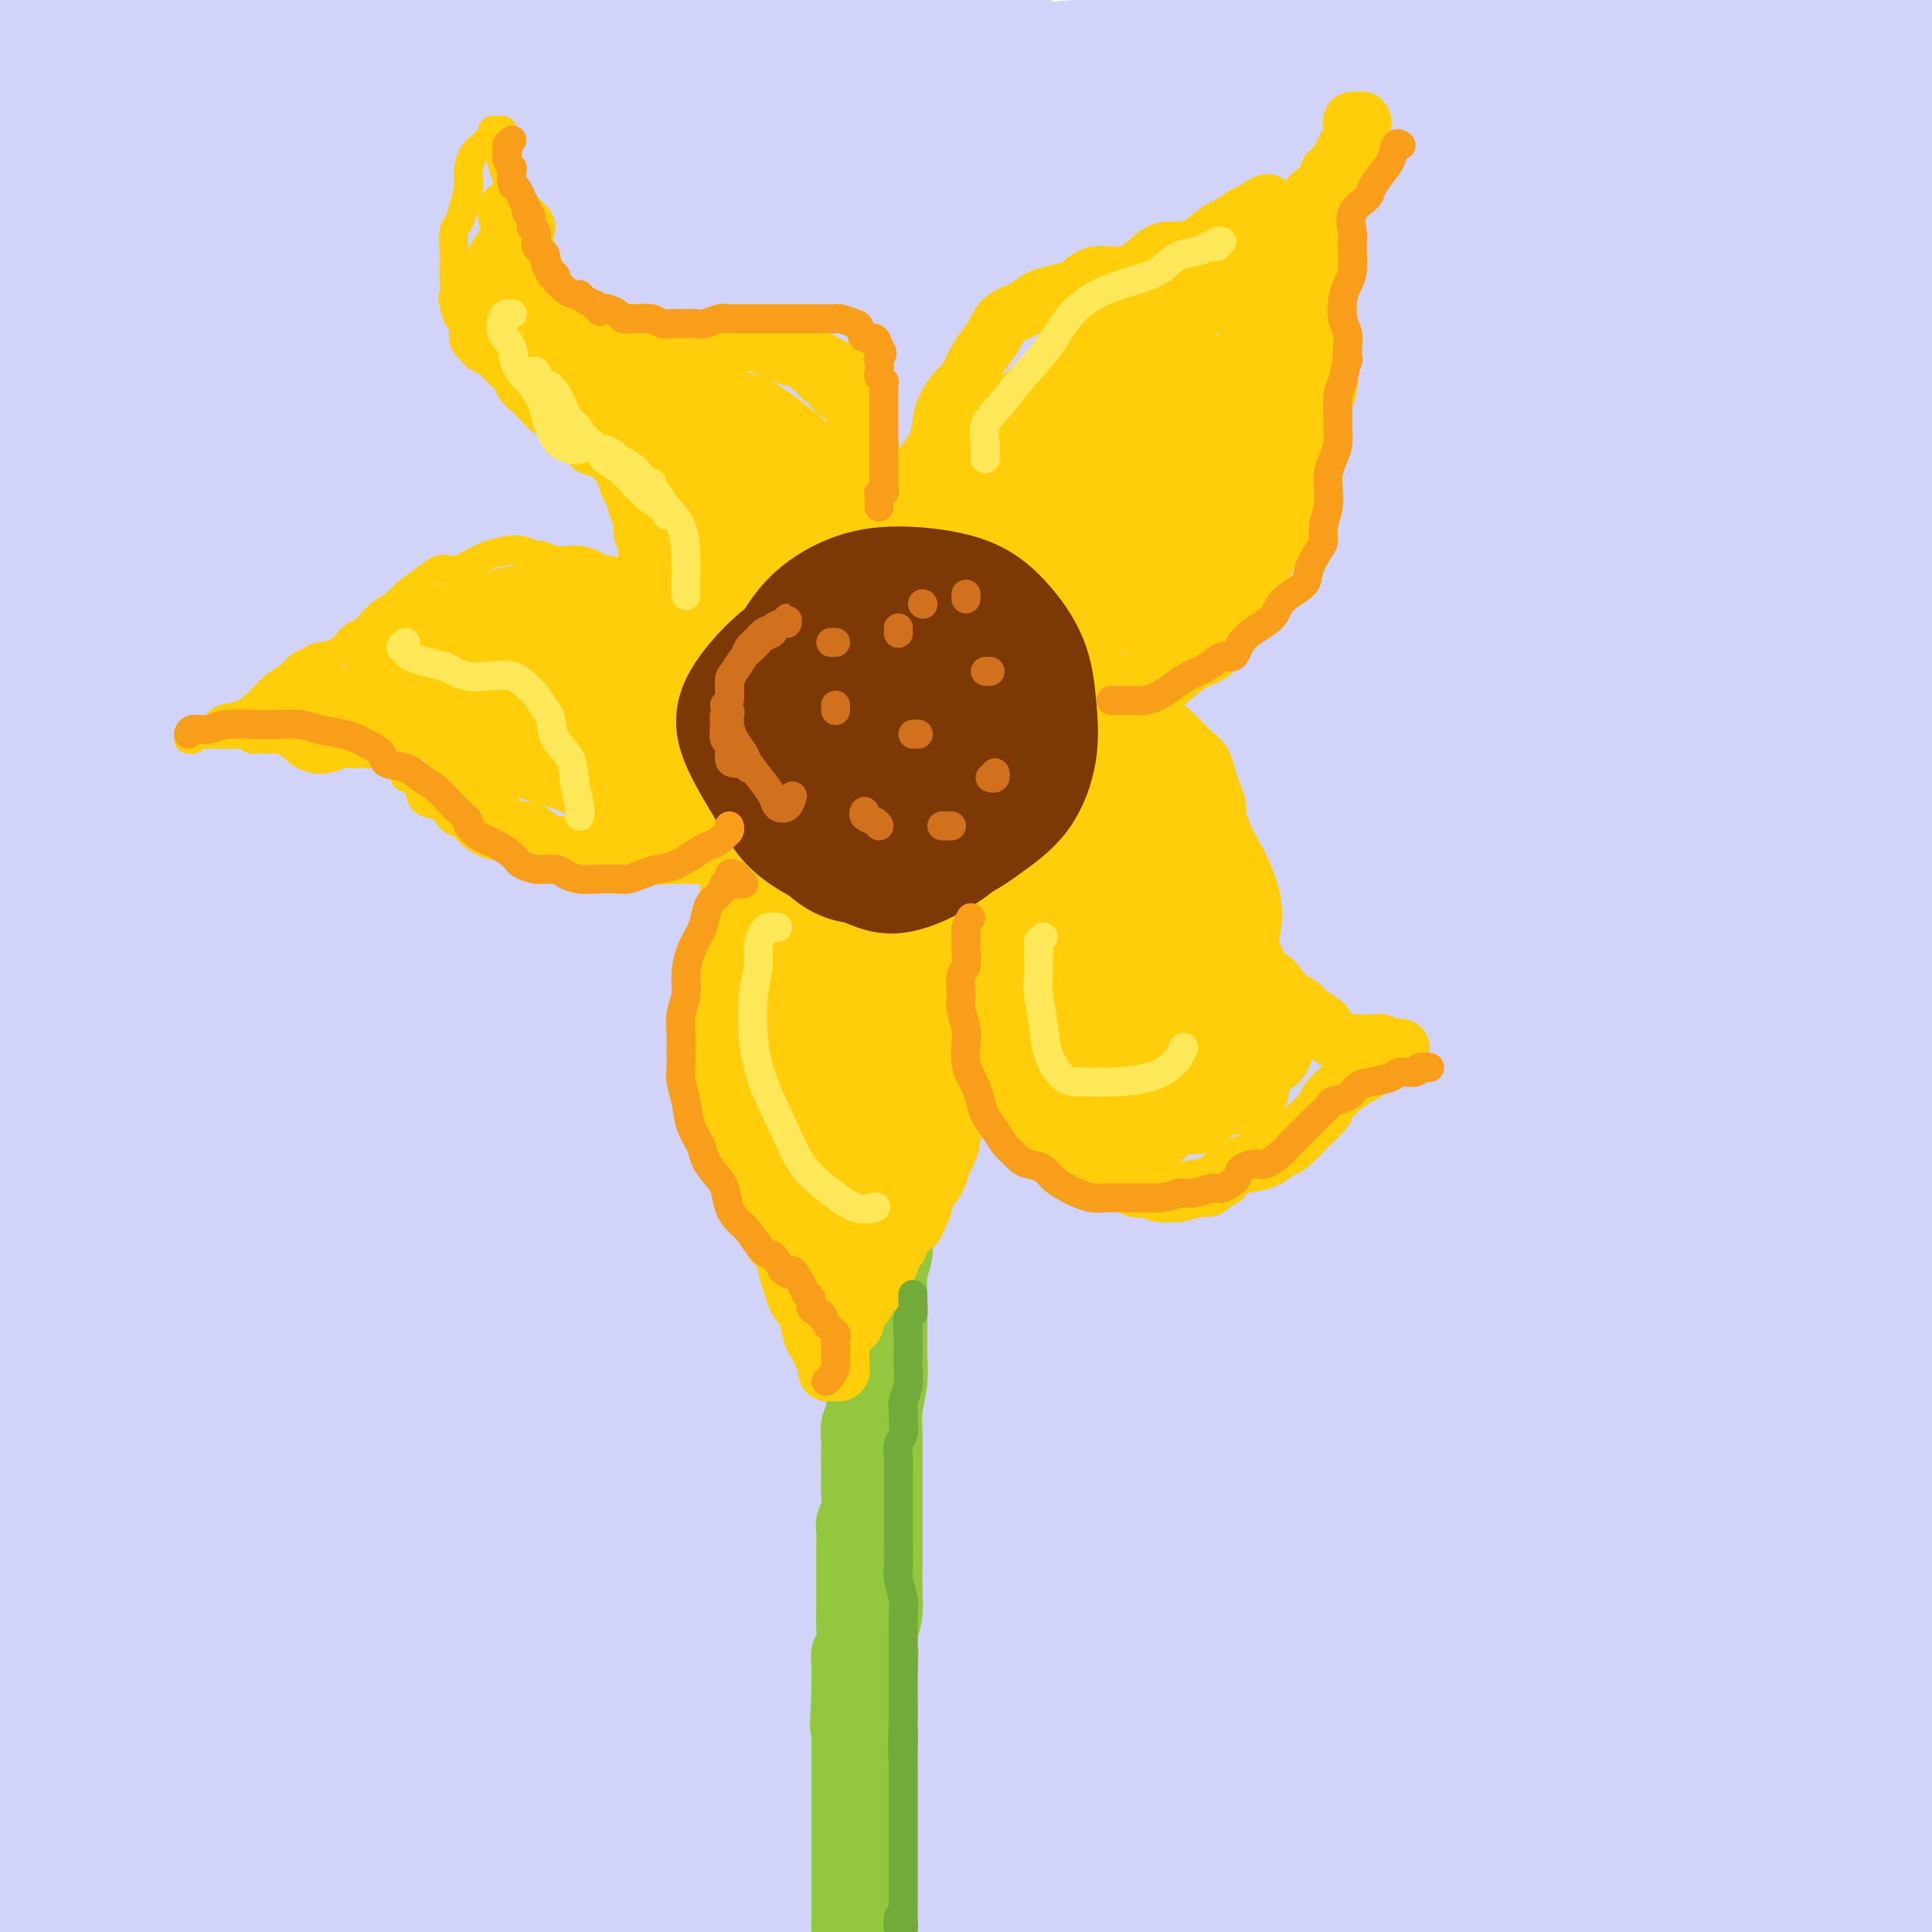 <svg viewBox='0 0 400 400' version='1.1' xmlns='http://www.w3.org/2000/svg' xmlns:xlink='http://www.w3.org/1999/xlink'><g fill='none' stroke='rgb(210,211,249)' stroke-width='28' stroke-linecap='round' stroke-linejoin='round'><path d='M115,61c-0.169,-1.272 -0.337,-2.544 -1,-3c-0.663,-0.456 -1.820,-0.096 -3,2c-1.180,2.096 -2.382,5.928 -4,10c-1.618,4.072 -3.651,8.383 -6,14c-2.349,5.617 -5.015,12.541 -7,21c-1.985,8.459 -3.290,18.453 -6,29c-2.710,10.547 -6.825,21.646 -10,33c-3.175,11.354 -5.409,22.963 -8,35c-2.591,12.037 -5.538,24.501 -7,35c-1.462,10.499 -1.437,19.034 -1,27c0.437,7.966 1.288,15.362 2,20c0.712,4.638 1.286,6.516 2,6c0.714,-0.516 1.568,-3.426 2,-10c0.432,-6.574 0.444,-16.811 1,-30c0.556,-13.189 1.658,-29.329 4,-48c2.342,-18.671 5.924,-39.874 11,-59c5.076,-19.126 11.647,-36.177 18,-52c6.353,-15.823 12.488,-30.419 18,-41c5.512,-10.581 10.402,-17.147 14,-22c3.598,-4.853 5.905,-7.994 6,-9c0.095,-1.006 -2.023,0.122 -5,3c-2.977,2.878 -6.814,7.506 -13,15c-6.186,7.494 -14.723,17.854 -24,34c-9.277,16.146 -19.296,38.078 -27,60c-7.704,21.922 -13.094,43.834 -18,66c-4.906,22.166 -9.326,44.585 -12,66c-2.674,21.415 -3.600,41.827 -4,59c-0.400,17.173 -0.273,31.107 0,42c0.273,10.893 0.692,18.744 1,23c0.308,4.256 0.506,4.915 0,2c-0.506,-2.915 -1.716,-9.404 -3,-20c-1.284,-10.596 -2.642,-25.298 -4,-40'/><path d='M31,329c-0.979,-17.128 0.072,-30.947 2,-48c1.928,-17.053 4.733,-37.341 9,-57c4.267,-19.659 9.996,-38.690 15,-57c5.004,-18.310 9.281,-35.899 14,-52c4.719,-16.101 9.878,-30.714 14,-42c4.122,-11.286 7.205,-19.245 9,-25c1.795,-5.755 2.300,-9.306 2,-11c-0.300,-1.694 -1.406,-1.530 -4,0c-2.594,1.530 -6.677,4.424 -11,11c-4.323,6.576 -8.888,16.832 -14,30c-5.112,13.168 -10.772,29.249 -16,48c-5.228,18.751 -10.023,40.174 -14,61c-3.977,20.826 -7.137,41.055 -9,62c-1.863,20.945 -2.431,42.606 -2,63c0.431,20.394 1.859,39.523 4,57c2.141,17.477 4.993,33.303 7,44c2.007,10.697 3.168,16.264 4,17c0.832,0.736 1.336,-3.358 0,-13c-1.336,-9.642 -4.512,-24.831 -8,-43c-3.488,-18.169 -7.286,-39.317 -9,-62c-1.714,-22.683 -1.342,-46.899 1,-71c2.342,-24.101 6.655,-48.086 11,-69c4.345,-20.914 8.721,-38.758 13,-55c4.279,-16.242 8.461,-30.884 13,-43c4.539,-12.116 9.435,-21.707 12,-29c2.565,-7.293 2.799,-12.289 3,-15c0.201,-2.711 0.369,-3.138 -1,-2c-1.369,1.138 -4.274,3.841 -8,11c-3.726,7.159 -8.272,18.774 -14,33c-5.728,14.226 -12.636,31.065 -19,50c-6.364,18.935 -12.182,39.968 -18,61'/><path d='M17,183c-8.350,27.566 -10.726,40.981 -13,57c-2.274,16.019 -4.447,34.644 -6,51c-1.553,16.356 -2.485,30.445 -2,42c0.485,11.555 2.388,20.577 4,28c1.612,7.423 2.932,13.246 4,17c1.068,3.754 1.883,5.437 3,6c1.117,0.563 2.536,0.004 3,-3c0.464,-3.004 -0.027,-8.453 -1,-18c-0.973,-9.547 -2.427,-23.191 -4,-38c-1.573,-14.809 -3.265,-30.783 -5,-51c-1.735,-20.217 -3.512,-44.678 -3,-66c0.512,-21.322 3.314,-39.505 7,-57c3.686,-17.495 8.256,-34.301 12,-48c3.744,-13.699 6.662,-24.290 10,-32c3.338,-7.710 7.097,-12.538 9,-14c1.903,-1.462 1.952,0.441 0,7c-1.952,6.559 -5.905,17.775 -10,33c-4.095,15.225 -8.333,34.458 -12,55c-3.667,20.542 -6.763,42.394 -9,63c-2.237,20.606 -3.617,39.966 -4,60c-0.383,20.034 0.229,40.742 1,59c0.771,18.258 1.700,34.064 3,48c1.300,13.936 2.970,26.000 4,34c1.030,8.000 1.422,11.934 2,14c0.578,2.066 1.344,2.263 1,-1c-0.344,-3.263 -1.798,-9.985 -4,-21c-2.202,-11.015 -5.154,-26.322 -8,-43c-2.846,-16.678 -5.588,-34.728 -6,-55c-0.412,-20.272 1.504,-42.765 4,-62c2.496,-19.235 5.570,-35.210 9,-51c3.430,-15.790 7.215,-31.395 11,-47'/><path d='M17,150c5.202,-23.877 8.205,-34.568 12,-47c3.795,-12.432 8.380,-26.605 13,-38c4.620,-11.395 9.274,-20.014 12,-26c2.726,-5.986 3.523,-9.340 4,-9c0.477,0.340 0.635,4.373 -2,12c-2.635,7.627 -8.062,18.846 -13,32c-4.938,13.154 -9.388,28.242 -14,45c-4.612,16.758 -9.386,35.185 -13,52c-3.614,16.815 -6.067,32.019 -8,46c-1.933,13.981 -3.346,26.738 -4,37c-0.654,10.262 -0.548,18.028 -1,23c-0.452,4.972 -1.461,7.149 -3,4c-1.539,-3.149 -3.607,-11.624 -5,-25c-1.393,-13.376 -2.110,-31.652 -1,-51c1.110,-19.348 4.049,-39.766 8,-60c3.951,-20.234 8.914,-40.282 14,-57c5.086,-16.718 10.294,-30.104 15,-42c4.706,-11.896 8.910,-22.300 12,-30c3.090,-7.700 5.067,-12.694 6,-16c0.933,-3.306 0.823,-4.924 0,-6c-0.823,-1.076 -2.360,-1.611 -5,2c-2.640,3.611 -6.383,11.369 -11,22c-4.617,10.631 -10.109,24.136 -16,39c-5.891,14.864 -12.181,31.089 -17,43c-4.819,11.911 -8.166,19.509 -10,23c-1.834,3.491 -2.154,2.875 -2,-1c0.154,-3.875 0.782,-11.011 3,-20c2.218,-8.989 6.028,-19.832 9,-30c2.972,-10.168 5.108,-19.661 9,-29c3.892,-9.339 9.541,-18.526 13,-25c3.459,-6.474 4.730,-10.237 6,-14'/><path d='M28,4c3.601,-7.250 3.105,-5.875 2,-5c-1.105,0.875 -2.818,1.250 -6,5c-3.182,3.750 -7.833,10.874 -13,19c-5.167,8.126 -10.851,17.253 -16,26c-5.149,8.747 -9.764,17.115 -12,21c-2.236,3.885 -2.094,3.289 -1,1c1.094,-2.289 3.140,-6.269 6,-12c2.860,-5.731 6.532,-13.212 10,-21c3.468,-7.788 6.731,-15.884 11,-23c4.269,-7.116 9.546,-13.253 13,-18c3.454,-4.747 5.087,-8.104 6,-10c0.913,-1.896 1.105,-2.330 0,-1c-1.105,1.330 -3.508,4.424 -8,10c-4.492,5.576 -11.075,13.634 -18,24c-6.925,10.366 -14.193,23.039 -20,33c-5.807,9.961 -10.152,17.211 -12,21c-1.848,3.789 -1.200,4.117 1,3c2.200,-1.117 5.951,-3.680 11,-8c5.049,-4.320 11.396,-10.398 18,-17c6.604,-6.602 13.465,-13.730 22,-21c8.535,-7.270 18.744,-14.682 28,-21c9.256,-6.318 17.560,-11.540 25,-16c7.440,-4.460 14.016,-8.157 19,-10c4.984,-1.843 8.374,-1.832 10,0c1.626,1.832 1.486,5.484 -1,12c-2.486,6.516 -7.318,15.895 -15,27c-7.682,11.105 -18.213,23.937 -30,38c-11.787,14.063 -24.829,29.357 -36,44c-11.171,14.643 -20.469,28.635 -26,37c-5.531,8.365 -7.295,11.104 -5,10c2.295,-1.104 8.647,-6.052 15,-11'/><path d='M6,141c6.905,-5.501 16.668,-13.755 28,-24c11.332,-10.245 24.235,-22.481 39,-35c14.765,-12.519 31.393,-25.319 47,-37c15.607,-11.681 30.195,-22.242 44,-31c13.805,-8.758 26.828,-15.712 37,-21c10.172,-5.288 17.494,-8.909 22,-11c4.506,-2.091 6.195,-2.650 6,-3c-0.195,-0.350 -2.273,-0.489 -7,1c-4.727,1.489 -12.104,4.607 -22,8c-9.896,3.393 -22.311,7.061 -36,12c-13.689,4.939 -28.653,11.150 -44,18c-15.347,6.850 -31.079,14.339 -45,21c-13.921,6.661 -26.033,12.494 -35,17c-8.967,4.506 -14.789,7.686 -19,10c-4.211,2.314 -6.809,3.764 -8,5c-1.191,1.236 -0.974,2.259 1,3c1.974,0.741 5.705,1.199 12,0c6.295,-1.199 15.155,-4.057 26,-8c10.845,-3.943 23.677,-8.971 40,-15c16.323,-6.029 36.138,-13.058 57,-19c20.862,-5.942 42.772,-10.798 64,-15c21.228,-4.202 41.773,-7.749 64,-10c22.227,-2.251 46.137,-3.207 65,-3c18.863,0.207 32.681,1.577 44,3c11.319,1.423 20.140,2.899 25,4c4.860,1.101 5.759,1.826 6,2c0.241,0.174 -0.176,-0.205 -3,0c-2.824,0.205 -8.056,0.993 -14,1c-5.944,0.007 -12.600,-0.767 -20,-1c-7.400,-0.233 -15.543,0.076 -25,0c-9.457,-0.076 -20.229,-0.538 -31,-1'/><path d='M324,12c-21.183,-0.471 -27.641,-1.149 -39,-1c-11.359,0.149 -27.618,1.125 -44,2c-16.382,0.875 -32.886,1.649 -50,4c-17.114,2.351 -34.839,6.279 -51,9c-16.161,2.721 -30.760,4.234 -43,6c-12.240,1.766 -22.122,3.784 -29,5c-6.878,1.216 -10.751,1.631 -13,2c-2.249,0.369 -2.872,0.691 -2,1c0.872,0.309 3.239,0.606 9,0c5.761,-0.606 14.915,-2.113 26,-4c11.085,-1.887 24.102,-4.153 39,-6c14.898,-1.847 31.677,-3.276 51,-5c19.323,-1.724 41.189,-3.744 62,-5c20.811,-1.256 40.567,-1.748 60,-2c19.433,-0.252 38.544,-0.264 57,1c18.456,1.264 36.257,3.803 52,6c15.743,2.197 29.428,4.054 40,6c10.572,1.946 18.031,3.983 22,6c3.969,2.017 4.449,4.014 4,5c-0.449,0.986 -1.827,0.962 -7,1c-5.173,0.038 -14.140,0.138 -26,0c-11.860,-0.138 -26.614,-0.516 -41,-1c-14.386,-0.484 -28.404,-1.075 -46,-1c-17.596,0.075 -38.768,0.817 -60,2c-21.232,1.183 -42.523,2.806 -64,6c-21.477,3.194 -43.141,7.959 -64,13c-20.859,5.041 -40.912,10.359 -60,16c-19.088,5.641 -37.209,11.605 -50,16c-12.791,4.395 -20.251,7.222 -25,9c-4.749,1.778 -6.785,2.508 -5,2c1.785,-0.508 7.393,-2.254 13,-4'/><path d='M40,101c7.245,-2.429 18.857,-6.501 33,-12c14.143,-5.499 30.818,-12.425 50,-19c19.182,-6.575 40.869,-12.799 63,-18c22.131,-5.201 44.704,-9.380 67,-13c22.296,-3.620 44.316,-6.683 66,-9c21.684,-2.317 43.031,-3.890 62,-5c18.969,-1.110 35.560,-1.758 50,-2c14.440,-0.242 26.729,-0.076 35,0c8.271,0.076 12.525,0.064 14,0c1.475,-0.064 0.172,-0.179 -4,0c-4.172,0.179 -11.212,0.654 -22,1c-10.788,0.346 -25.323,0.564 -41,1c-15.677,0.436 -32.496,1.091 -52,2c-19.504,0.909 -41.694,2.073 -65,5c-23.306,2.927 -47.728,7.618 -70,12c-22.272,4.382 -42.395,8.455 -62,13c-19.605,4.545 -38.691,9.562 -55,14c-16.309,4.438 -29.841,8.297 -41,12c-11.159,3.703 -19.947,7.250 -27,10c-7.053,2.750 -12.373,4.704 -14,6c-1.627,1.296 0.440,1.932 5,1c4.560,-0.932 11.613,-3.434 22,-7c10.387,-3.566 24.107,-8.196 40,-14c15.893,-5.804 33.961,-12.783 54,-19c20.039,-6.217 42.051,-11.673 63,-17c20.949,-5.327 40.834,-10.526 61,-15c20.166,-4.474 40.614,-8.224 60,-11c19.386,-2.776 37.712,-4.579 54,-6c16.288,-1.421 30.539,-2.459 42,-3c11.461,-0.541 20.132,-0.583 25,0c4.868,0.583 5.934,1.792 7,3'/><path d='M460,11c4.305,0.653 -0.933,0.785 -8,2c-7.067,1.215 -15.962,3.513 -26,6c-10.038,2.487 -21.219,5.163 -34,8c-12.781,2.837 -27.161,5.834 -44,10c-16.839,4.166 -36.138,9.502 -56,15c-19.862,5.498 -40.287,11.159 -62,18c-21.713,6.841 -44.712,14.862 -69,24c-24.288,9.138 -49.863,19.395 -73,30c-23.137,10.605 -43.834,21.560 -59,30c-15.166,8.440 -24.800,14.365 -31,18c-6.200,3.635 -8.967,4.980 -10,6c-1.033,1.020 -0.332,1.715 3,1c3.332,-0.715 9.293,-2.839 20,-8c10.707,-5.161 26.159,-13.358 42,-21c15.841,-7.642 32.072,-14.730 53,-23c20.928,-8.270 46.552,-17.721 71,-26c24.448,-8.279 47.722,-15.387 71,-22c23.278,-6.613 46.562,-12.732 69,-18c22.438,-5.268 44.029,-9.686 65,-13c20.971,-3.314 41.323,-5.526 58,-7c16.677,-1.474 29.679,-2.212 39,-3c9.321,-0.788 14.963,-1.627 17,-2c2.037,-0.373 0.471,-0.282 -4,0c-4.471,0.282 -11.846,0.754 -22,2c-10.154,1.246 -23.085,3.267 -39,5c-15.915,1.733 -34.813,3.178 -53,6c-18.187,2.822 -35.663,7.021 -55,12c-19.337,4.979 -40.534,10.737 -62,17c-21.466,6.263 -43.203,13.032 -65,21c-21.797,7.968 -43.656,17.134 -65,27c-21.344,9.866 -42.172,20.433 -63,31'/><path d='M68,157c-29.471,15.088 -39.148,23.807 -50,32c-10.852,8.193 -22.880,15.860 -29,21c-6.120,5.140 -6.334,7.754 -5,9c1.334,1.246 4.215,1.125 11,-1c6.785,-2.125 17.473,-6.254 31,-12c13.527,-5.746 29.892,-13.108 50,-22c20.108,-8.892 43.957,-19.313 69,-29c25.043,-9.687 51.278,-18.639 78,-27c26.722,-8.361 53.931,-16.133 81,-23c27.069,-6.867 53.998,-12.831 78,-17c24.002,-4.169 45.076,-6.543 63,-8c17.924,-1.457 32.699,-1.996 43,-2c10.301,-0.004 16.129,0.528 18,1c1.871,0.472 -0.215,0.883 -6,2c-5.785,1.117 -15.268,2.940 -29,6c-13.732,3.060 -31.711,7.357 -49,11c-17.289,3.643 -33.886,6.634 -55,12c-21.114,5.366 -46.744,13.108 -72,21c-25.256,7.892 -50.139,15.933 -75,25c-24.861,9.067 -49.700,19.160 -75,30c-25.300,10.840 -51.060,22.429 -74,34c-22.940,11.571 -43.060,23.126 -57,32c-13.940,8.874 -21.700,15.069 -26,19c-4.300,3.931 -5.138,5.600 -3,6c2.138,0.400 7.254,-0.469 16,-4c8.746,-3.531 21.121,-9.725 36,-17c14.879,-7.275 32.260,-15.632 53,-25c20.740,-9.368 44.837,-19.748 70,-29c25.163,-9.252 51.390,-17.375 78,-25c26.610,-7.625 53.603,-14.750 80,-20c26.397,-5.250 52.199,-8.625 78,-12'/><path d='M396,145c23.754,-2.942 44.140,-4.296 62,-5c17.860,-0.704 33.196,-0.759 42,0c8.804,0.759 11.077,2.332 11,4c-0.077,1.668 -2.503,3.433 -9,5c-6.497,1.567 -17.064,2.938 -32,6c-14.936,3.062 -34.242,7.817 -53,12c-18.758,4.183 -36.967,7.796 -58,13c-21.033,5.204 -44.891,12.001 -69,19c-24.109,6.999 -48.470,14.201 -72,22c-23.530,7.799 -46.230,16.194 -68,25c-21.770,8.806 -42.609,18.024 -62,27c-19.391,8.976 -37.333,17.709 -52,26c-14.667,8.291 -26.059,16.141 -34,22c-7.941,5.859 -12.432,9.729 -13,12c-0.568,2.271 2.788,2.945 9,2c6.212,-0.945 15.282,-3.509 28,-8c12.718,-4.491 29.084,-10.909 48,-18c18.916,-7.091 40.381,-14.855 64,-22c23.619,-7.145 49.390,-13.672 75,-20c25.610,-6.328 51.058,-12.458 77,-17c25.942,-4.542 52.379,-7.496 77,-10c24.621,-2.504 47.427,-4.558 68,-5c20.573,-0.442 38.913,0.726 53,2c14.087,1.274 23.920,2.653 29,4c5.080,1.347 5.407,2.662 3,4c-2.407,1.338 -7.548,2.698 -18,5c-10.452,2.302 -26.215,5.545 -43,8c-16.785,2.455 -34.592,4.122 -54,7c-19.408,2.878 -40.418,6.967 -63,12c-22.582,5.033 -46.738,11.009 -70,17c-23.262,5.991 -45.631,11.995 -68,18'/><path d='M204,312c-33.182,9.275 -47.139,14.963 -65,21c-17.861,6.037 -39.628,12.421 -58,19c-18.372,6.579 -33.348,13.351 -45,19c-11.652,5.649 -19.978,10.174 -25,13c-5.022,2.826 -6.740,3.951 -5,5c1.740,1.049 6.937,2.021 15,1c8.063,-1.021 18.990,-4.035 33,-7c14.010,-2.965 31.102,-5.882 49,-9c17.898,-3.118 36.602,-6.436 57,-9c20.398,-2.564 42.489,-4.373 65,-6c22.511,-1.627 45.441,-3.073 68,-4c22.559,-0.927 44.746,-1.335 65,-1c20.254,0.335 38.576,1.412 55,3c16.424,1.588 30.951,3.686 43,5c12.049,1.314 21.620,1.843 28,3c6.380,1.157 9.571,2.940 11,4c1.429,1.060 1.098,1.396 -2,2c-3.098,0.604 -8.962,1.477 -18,2c-9.038,0.523 -21.250,0.696 -35,1c-13.750,0.304 -29.038,0.738 -46,1c-16.962,0.262 -35.600,0.351 -55,1c-19.400,0.649 -39.563,1.859 -60,3c-20.437,1.141 -41.148,2.213 -61,4c-19.852,1.787 -38.846,4.289 -58,7c-19.154,2.711 -38.468,5.631 -54,8c-15.532,2.369 -27.282,4.189 -37,6c-9.718,1.811 -17.405,3.615 -22,5c-4.595,1.385 -6.098,2.351 -6,3c0.098,0.649 1.796,0.983 6,1c4.204,0.017 10.916,-0.281 21,-1c10.084,-0.719 23.542,-1.860 37,-3'/><path d='M105,409c17.298,-0.874 28.544,-1.560 44,-2c15.456,-0.440 35.123,-0.634 54,-1c18.877,-0.366 36.964,-0.904 55,-1c18.036,-0.096 36.019,0.251 54,1c17.981,0.749 35.959,1.901 52,3c16.041,1.099 30.145,2.146 42,3c11.855,0.854 21.460,1.517 29,2c7.540,0.483 13.014,0.787 16,1c2.986,0.213 3.483,0.335 2,0c-1.483,-0.335 -4.945,-1.127 -11,-2c-6.055,-0.873 -14.701,-1.829 -25,-3c-10.299,-1.171 -22.250,-2.558 -35,-4c-12.750,-1.442 -26.299,-2.938 -42,-4c-15.701,-1.062 -33.555,-1.691 -51,-3c-17.445,-1.309 -34.480,-3.299 -52,-4c-17.520,-0.701 -35.524,-0.115 -55,0c-19.476,0.115 -40.422,-0.242 -60,0c-19.578,0.242 -37.787,1.083 -53,2c-15.213,0.917 -27.431,1.909 -38,3c-10.569,1.091 -19.490,2.282 -26,3c-6.510,0.718 -10.609,0.965 -13,1c-2.391,0.035 -3.074,-0.141 -2,0c1.074,0.141 3.903,0.601 9,0c5.097,-0.601 12.461,-2.262 23,-4c10.539,-1.738 24.254,-3.554 39,-5c14.746,-1.446 30.525,-2.523 49,-4c18.475,-1.477 39.647,-3.354 61,-5c21.353,-1.646 42.889,-3.060 64,-4c21.111,-0.940 41.799,-1.407 63,-2c21.201,-0.593 42.915,-1.312 62,-2c19.085,-0.688 35.543,-1.344 52,-2'/><path d='M412,376c45.044,-2.158 37.156,-2.554 40,-3c2.844,-0.446 16.422,-0.942 23,-2c6.578,-1.058 6.156,-2.678 5,-4c-1.156,-1.322 -3.045,-2.347 -9,-4c-5.955,-1.653 -15.974,-3.933 -28,-6c-12.026,-2.067 -26.058,-3.920 -41,-5c-14.942,-1.080 -30.795,-1.387 -49,-2c-18.205,-0.613 -38.761,-1.531 -59,-2c-20.239,-0.469 -40.162,-0.488 -61,0c-20.838,0.488 -42.593,1.481 -63,3c-20.407,1.519 -39.466,3.562 -58,6c-18.534,2.438 -36.544,5.272 -51,8c-14.456,2.728 -25.360,5.352 -34,8c-8.640,2.648 -15.016,5.320 -19,7c-3.984,1.680 -5.576,2.369 -4,3c1.576,0.631 6.321,1.206 13,1c6.679,-0.206 15.293,-1.193 27,-2c11.707,-0.807 26.506,-1.436 42,-2c15.494,-0.564 31.685,-1.065 51,-2c19.315,-0.935 41.756,-2.303 63,-3c21.244,-0.697 41.290,-0.722 62,-1c20.710,-0.278 42.084,-0.808 62,-1c19.916,-0.192 38.372,-0.045 56,0c17.628,0.045 34.426,-0.010 49,0c14.574,0.010 26.923,0.087 36,0c9.077,-0.087 14.881,-0.337 18,-1c3.119,-0.663 3.554,-1.738 2,-3c-1.554,-1.262 -5.097,-2.709 -12,-4c-6.903,-1.291 -17.166,-2.424 -29,-4c-11.834,-1.576 -25.238,-3.593 -40,-5c-14.762,-1.407 -30.881,-2.203 -47,-3'/><path d='M357,353c-23.516,-1.696 -38.806,-1.935 -57,-2c-18.194,-0.065 -39.294,0.045 -61,0c-21.706,-0.045 -44.020,-0.245 -65,0c-20.980,0.245 -40.626,0.937 -59,2c-18.374,1.063 -35.476,2.498 -49,3c-13.524,0.502 -23.471,0.070 -31,0c-7.529,-0.070 -12.642,0.221 -15,0c-2.358,-0.221 -1.963,-0.956 1,-2c2.963,-1.044 8.493,-2.398 17,-4c8.507,-1.602 19.991,-3.452 33,-5c13.009,-1.548 27.541,-2.795 44,-4c16.459,-1.205 34.843,-2.368 54,-3c19.157,-0.632 39.087,-0.734 59,-1c19.913,-0.266 39.810,-0.695 59,-1c19.190,-0.305 37.674,-0.487 56,0c18.326,0.487 36.493,1.642 53,2c16.507,0.358 31.355,-0.080 44,0c12.645,0.080 23.087,0.677 31,1c7.913,0.323 13.295,0.372 16,0c2.705,-0.372 2.731,-1.165 0,-2c-2.731,-0.835 -8.220,-1.714 -16,-3c-7.780,-1.286 -17.851,-2.980 -30,-4c-12.149,-1.020 -26.375,-1.366 -41,-2c-14.625,-0.634 -29.650,-1.557 -47,-2c-17.350,-0.443 -37.024,-0.406 -56,0c-18.976,0.406 -37.253,1.180 -56,2c-18.747,0.820 -37.965,1.687 -57,3c-19.035,1.313 -37.886,3.074 -56,5c-18.114,1.926 -35.492,4.019 -50,6c-14.508,1.981 -26.145,3.852 -34,5c-7.855,1.148 -11.927,1.574 -16,2'/><path d='M28,349c-25.128,2.894 -9.949,1.128 -2,0c7.949,-1.128 8.667,-1.617 14,-3c5.333,-1.383 15.281,-3.661 27,-6c11.719,-2.339 25.210,-4.738 40,-7c14.790,-2.262 30.881,-4.386 49,-6c18.119,-1.614 38.267,-2.719 58,-4c19.733,-1.281 39.051,-2.740 58,-4c18.949,-1.260 37.527,-2.323 56,-3c18.473,-0.677 36.839,-0.969 54,-1c17.161,-0.031 33.117,0.200 47,0c13.883,-0.200 25.693,-0.830 35,-1c9.307,-0.170 16.109,0.119 20,0c3.891,-0.119 4.869,-0.645 4,-1c-0.869,-0.355 -3.586,-0.539 -10,-1c-6.414,-0.461 -16.524,-1.201 -29,-2c-12.476,-0.799 -27.319,-1.658 -43,-2c-15.681,-0.342 -32.200,-0.165 -51,0c-18.800,0.165 -39.881,0.320 -60,1c-20.119,0.680 -39.274,1.887 -60,3c-20.726,1.113 -43.021,2.134 -64,4c-20.979,1.866 -40.640,4.578 -59,7c-18.360,2.422 -35.418,4.553 -49,6c-13.582,1.447 -23.689,2.209 -31,3c-7.311,0.791 -11.826,1.610 -15,2c-3.174,0.390 -5.005,0.350 -5,0c0.005,-0.350 1.847,-1.009 5,-2c3.153,-0.991 7.615,-2.312 15,-4c7.385,-1.688 17.691,-3.741 29,-6c11.309,-2.259 23.622,-4.724 38,-7c14.378,-2.276 30.822,-4.365 48,-6c17.178,-1.635 35.089,-2.818 53,-4'/><path d='M200,305c25.495,-2.380 38.731,-3.331 56,-4c17.269,-0.669 38.571,-1.057 58,-1c19.429,0.057 36.987,0.559 54,1c17.013,0.441 33.483,0.823 49,2c15.517,1.177 30.082,3.150 42,4c11.918,0.850 21.188,0.577 29,1c7.812,0.423 14.166,1.540 18,2c3.834,0.460 5.148,0.261 5,0c-0.148,-0.261 -1.757,-0.584 -5,-1c-3.243,-0.416 -8.119,-0.924 -16,-2c-7.881,-1.076 -18.767,-2.720 -30,-4c-11.233,-1.280 -22.814,-2.196 -36,-3c-13.186,-0.804 -27.979,-1.497 -45,-2c-17.021,-0.503 -36.270,-0.817 -55,-1c-18.730,-0.183 -36.939,-0.234 -56,0c-19.061,0.234 -38.973,0.752 -59,2c-20.027,1.248 -40.168,3.224 -59,5c-18.832,1.776 -36.356,3.350 -52,5c-15.644,1.650 -29.410,3.375 -41,5c-11.590,1.625 -21.004,3.152 -27,4c-5.996,0.848 -8.574,1.019 -10,1c-1.426,-0.019 -1.698,-0.228 0,-1c1.698,-0.772 5.368,-2.107 12,-4c6.632,-1.893 16.228,-4.344 28,-7c11.772,-2.656 25.722,-5.516 41,-8c15.278,-2.484 31.883,-4.592 50,-7c18.117,-2.408 37.744,-5.115 57,-7c19.256,-1.885 38.141,-2.949 58,-4c19.859,-1.051 40.693,-2.091 60,-3c19.307,-0.909 37.088,-1.688 54,-2c16.912,-0.312 32.956,-0.156 49,0'/><path d='M429,276c42.001,-1.391 36.503,-0.370 40,0c3.497,0.370 15.988,0.088 24,0c8.012,-0.088 11.545,0.018 13,0c1.455,-0.018 0.830,-0.159 -2,-1c-2.830,-0.841 -7.867,-2.381 -16,-3c-8.133,-0.619 -19.363,-0.315 -33,-1c-13.637,-0.685 -29.680,-2.357 -46,-3c-16.320,-0.643 -32.916,-0.255 -52,0c-19.084,0.255 -40.654,0.378 -62,1c-21.346,0.622 -42.466,1.741 -63,3c-20.534,1.259 -40.481,2.656 -59,4c-18.519,1.344 -35.611,2.634 -52,5c-16.389,2.366 -32.076,5.808 -45,8c-12.924,2.192 -23.084,3.136 -31,4c-7.916,0.864 -13.589,1.650 -17,2c-3.411,0.350 -4.560,0.264 -4,0c0.560,-0.264 2.829,-0.706 7,-2c4.171,-1.294 10.242,-3.440 19,-6c8.758,-2.560 20.201,-5.534 32,-8c11.799,-2.466 23.953,-4.423 39,-7c15.047,-2.577 32.988,-5.775 52,-8c19.012,-2.225 39.096,-3.478 58,-5c18.904,-1.522 36.630,-3.312 55,-5c18.370,-1.688 37.386,-3.274 56,-4c18.614,-0.726 36.825,-0.593 53,-1c16.175,-0.407 30.313,-1.356 43,-2c12.687,-0.644 23.925,-0.985 33,-1c9.075,-0.015 15.989,0.295 20,0c4.011,-0.295 5.118,-1.195 5,-2c-0.118,-0.805 -1.462,-1.516 -6,-2c-4.538,-0.484 -12.269,-0.742 -20,-1'/><path d='M470,241c-9.602,-0.462 -20.606,-0.115 -33,0c-12.394,0.115 -26.177,0.000 -42,0c-15.823,-0.000 -33.687,0.115 -52,1c-18.313,0.885 -37.075,2.541 -57,4c-19.925,1.459 -41.014,2.723 -62,5c-20.986,2.277 -41.869,5.568 -61,8c-19.131,2.432 -36.510,4.004 -52,6c-15.490,1.996 -29.090,4.417 -40,6c-10.910,1.583 -19.129,2.328 -24,3c-4.871,0.672 -6.393,1.272 -7,1c-0.607,-0.272 -0.299,-1.414 3,-3c3.299,-1.586 9.589,-3.616 19,-6c9.411,-2.384 21.942,-5.124 35,-8c13.058,-2.876 26.643,-5.890 43,-9c16.357,-3.110 35.487,-6.318 54,-9c18.513,-2.682 36.411,-4.840 55,-7c18.589,-2.160 37.871,-4.323 57,-6c19.129,-1.677 38.106,-2.867 56,-4c17.894,-1.133 34.706,-2.208 50,-3c15.294,-0.792 29.072,-1.301 42,-2c12.928,-0.699 25.008,-1.588 34,-2c8.992,-0.412 14.898,-0.345 18,-1c3.102,-0.655 3.401,-2.031 3,-3c-0.401,-0.969 -1.502,-1.531 -6,-2c-4.498,-0.469 -12.392,-0.844 -22,-1c-9.608,-0.156 -20.928,-0.094 -34,0c-13.072,0.094 -27.895,0.218 -44,1c-16.105,0.782 -33.492,2.220 -52,4c-18.508,1.780 -38.137,3.902 -58,6c-19.863,2.098 -39.961,4.171 -60,7c-20.039,2.829 -40.020,6.415 -60,10'/><path d='M173,237c-19.084,3.097 -36.793,5.839 -53,9c-16.207,3.161 -30.911,6.741 -42,9c-11.089,2.259 -18.563,3.197 -25,4c-6.437,0.803 -11.835,1.470 -12,1c-0.165,-0.470 4.905,-2.079 11,-4c6.095,-1.921 13.214,-4.156 24,-7c10.786,-2.844 25.237,-6.298 39,-9c13.763,-2.702 26.838,-4.654 43,-7c16.162,-2.346 35.411,-5.087 54,-7c18.589,-1.913 36.519,-2.999 54,-4c17.481,-1.001 34.513,-1.916 51,-3c16.487,-1.084 32.428,-2.337 48,-3c15.572,-0.663 30.773,-0.736 44,-1c13.227,-0.264 24.478,-0.718 34,-1c9.522,-0.282 17.315,-0.390 23,-1c5.685,-0.610 9.263,-1.721 11,-2c1.737,-0.279 1.632,0.274 0,0c-1.632,-0.274 -4.792,-1.375 -11,-2c-6.208,-0.625 -15.465,-0.775 -26,-1c-10.535,-0.225 -22.349,-0.525 -35,-1c-12.651,-0.475 -26.140,-1.124 -42,-1c-15.860,0.124 -34.092,1.022 -52,2c-17.908,0.978 -35.492,2.035 -54,3c-18.508,0.965 -37.941,1.837 -57,4c-19.059,2.163 -37.743,5.617 -55,8c-17.257,2.383 -33.088,3.694 -46,6c-12.912,2.306 -22.904,5.608 -31,8c-8.096,2.392 -14.295,3.875 -18,5c-3.705,1.125 -4.916,1.893 -4,2c0.916,0.107 3.958,-0.446 7,-1'/><path d='M53,243c3.834,-0.706 9.920,-1.969 19,-4c9.080,-2.031 21.156,-4.828 34,-8c12.844,-3.172 26.457,-6.720 43,-10c16.543,-3.280 36.016,-6.294 54,-9c17.984,-2.706 34.479,-5.105 52,-7c17.521,-1.895 36.067,-3.285 54,-5c17.933,-1.715 35.251,-3.755 51,-5c15.749,-1.245 29.928,-1.694 43,-2c13.072,-0.306 25.037,-0.467 35,-1c9.963,-0.533 17.923,-1.438 23,-2c5.077,-0.562 7.272,-0.782 8,-1c0.728,-0.218 -0.012,-0.435 -3,-1c-2.988,-0.565 -8.226,-1.480 -15,-2c-6.774,-0.520 -15.086,-0.647 -25,-1c-9.914,-0.353 -21.432,-0.932 -34,-1c-12.568,-0.068 -26.186,0.374 -41,1c-14.814,0.626 -30.824,1.437 -47,2c-16.176,0.563 -32.519,0.880 -50,2c-17.481,1.120 -36.101,3.044 -53,5c-16.899,1.956 -32.076,3.943 -46,6c-13.924,2.057 -26.593,4.183 -38,6c-11.407,1.817 -21.550,3.327 -30,5c-8.450,1.673 -15.207,3.511 -20,5c-4.793,1.489 -7.624,2.629 -9,3c-1.376,0.371 -1.299,-0.026 0,0c1.299,0.026 3.820,0.476 9,0c5.180,-0.476 13.021,-1.879 23,-4c9.979,-2.121 22.098,-4.960 35,-7c12.902,-2.040 26.589,-3.280 43,-5c16.411,-1.720 35.546,-3.920 54,-6c18.454,-2.080 36.227,-4.040 54,-6'/><path d='M276,191c43.003,-5.080 41.509,-3.780 52,-4c10.491,-0.220 32.965,-1.960 50,-3c17.035,-1.040 28.629,-1.381 40,-2c11.371,-0.619 22.519,-1.516 30,-2c7.481,-0.484 11.296,-0.554 14,-1c2.704,-0.446 4.297,-1.267 4,-2c-0.297,-0.733 -2.486,-1.376 -7,-2c-4.514,-0.624 -11.354,-1.227 -20,-2c-8.646,-0.773 -19.098,-1.714 -31,-2c-11.902,-0.286 -25.255,0.083 -40,0c-14.745,-0.083 -30.880,-0.619 -48,0c-17.120,0.619 -35.223,2.393 -53,4c-17.777,1.607 -35.229,3.046 -53,5c-17.771,1.954 -35.863,4.422 -53,7c-17.137,2.578 -33.319,5.265 -48,8c-14.681,2.735 -27.859,5.518 -38,8c-10.141,2.482 -17.244,4.663 -23,6c-5.756,1.337 -10.164,1.832 -12,2c-1.836,0.168 -1.101,0.011 0,0c1.101,-0.011 2.568,0.125 8,-1c5.432,-1.125 14.827,-3.510 25,-6c10.173,-2.490 21.122,-5.084 34,-8c12.878,-2.916 27.685,-6.153 44,-9c16.315,-2.847 34.139,-5.304 52,-8c17.861,-2.696 35.759,-5.632 54,-8c18.241,-2.368 36.823,-4.167 55,-6c18.177,-1.833 35.948,-3.701 52,-5c16.052,-1.299 30.385,-2.029 43,-3c12.615,-0.971 23.512,-2.185 33,-3c9.488,-0.815 17.568,-1.233 23,-2c5.432,-0.767 8.216,-1.884 11,-3'/><path d='M474,149c34.172,-3.730 11.103,-2.057 2,-2c-9.103,0.057 -4.240,-1.504 -6,-2c-1.760,-0.496 -10.142,0.072 -20,0c-9.858,-0.072 -21.193,-0.785 -33,-1c-11.807,-0.215 -24.088,0.067 -39,1c-14.912,0.933 -32.457,2.517 -50,4c-17.543,1.483 -35.085,2.866 -53,5c-17.915,2.134 -36.201,5.017 -54,8c-17.799,2.983 -35.109,6.064 -53,9c-17.891,2.936 -36.364,5.728 -53,9c-16.636,3.272 -31.434,7.024 -45,10c-13.566,2.976 -25.898,5.175 -35,7c-9.102,1.825 -14.974,3.277 -19,4c-4.026,0.723 -6.205,0.717 -6,0c0.205,-0.717 2.796,-2.145 7,-4c4.204,-1.855 10.023,-4.137 19,-7c8.977,-2.863 21.112,-6.306 34,-10c12.888,-3.694 26.529,-7.639 43,-12c16.471,-4.361 35.773,-9.139 55,-13c19.227,-3.861 38.381,-6.807 58,-10c19.619,-3.193 39.703,-6.634 59,-9c19.297,-2.366 37.807,-3.657 55,-5c17.193,-1.343 33.070,-2.738 47,-4c13.930,-1.262 25.913,-2.391 36,-3c10.087,-0.609 18.277,-0.697 23,-1c4.723,-0.303 5.978,-0.822 7,-1c1.022,-0.178 1.813,-0.014 0,0c-1.813,0.014 -6.228,-0.120 -13,0c-6.772,0.120 -15.900,0.494 -26,1c-10.100,0.506 -21.171,1.145 -34,2c-12.829,0.855 -27.414,1.928 -42,3'/><path d='M338,128c-26.585,1.804 -35.549,3.314 -50,5c-14.451,1.686 -34.390,3.547 -53,6c-18.610,2.453 -35.891,5.499 -53,8c-17.109,2.501 -34.047,4.458 -49,7c-14.953,2.542 -27.923,5.668 -39,8c-11.077,2.332 -20.262,3.870 -27,5c-6.738,1.130 -11.030,1.851 -14,2c-2.970,0.149 -4.618,-0.273 -4,-1c0.618,-0.727 3.501,-1.760 9,-4c5.499,-2.240 13.612,-5.689 24,-9c10.388,-3.311 23.049,-6.486 37,-10c13.951,-3.514 29.192,-7.367 46,-11c16.808,-3.633 35.181,-7.047 53,-10c17.819,-2.953 35.082,-5.444 53,-8c17.918,-2.556 36.489,-5.175 53,-7c16.511,-1.825 30.961,-2.856 45,-4c14.039,-1.144 27.668,-2.400 39,-3c11.332,-0.600 20.367,-0.543 28,-1c7.633,-0.457 13.864,-1.427 17,-2c3.136,-0.573 3.176,-0.750 3,-1c-0.176,-0.250 -0.568,-0.575 -3,-1c-2.432,-0.425 -6.903,-0.952 -13,-1c-6.097,-0.048 -13.819,0.384 -23,1c-9.181,0.616 -19.821,1.418 -31,2c-11.179,0.582 -22.896,0.945 -37,2c-14.104,1.055 -30.593,2.802 -47,5c-16.407,2.198 -32.731,4.849 -49,7c-16.269,2.151 -32.485,3.803 -49,6c-16.515,2.197 -33.331,4.938 -49,8c-15.669,3.062 -30.191,6.446 -42,9c-11.809,2.554 -20.904,4.277 -30,6'/><path d='M83,142c-13.846,2.957 -12.463,2.851 -12,3c0.463,0.149 0.004,0.554 2,0c1.996,-0.554 6.448,-2.067 13,-4c6.552,-1.933 15.204,-4.287 26,-7c10.796,-2.713 23.734,-5.784 37,-9c13.266,-3.216 26.858,-6.577 42,-10c15.142,-3.423 31.833,-6.908 48,-10c16.167,-3.092 31.811,-5.791 47,-8c15.189,-2.209 29.923,-3.929 44,-6c14.077,-2.071 27.497,-4.495 40,-6c12.503,-1.505 24.091,-2.092 34,-3c9.909,-0.908 18.141,-2.138 24,-3c5.859,-0.862 9.346,-1.355 12,-2c2.654,-0.645 4.476,-1.442 5,-2c0.524,-0.558 -0.248,-0.877 -2,-1c-1.752,-0.123 -4.482,-0.049 -9,0c-4.518,0.049 -10.822,0.072 -18,1c-7.178,0.928 -15.229,2.762 -25,4c-9.771,1.238 -21.261,1.880 -35,4c-13.739,2.120 -29.726,5.717 -45,9c-15.274,3.283 -29.835,6.252 -42,9c-12.165,2.748 -21.936,5.275 -28,7c-6.064,1.725 -8.423,2.649 -9,3c-0.577,0.351 0.627,0.128 1,0c0.373,-0.128 -0.085,-0.163 2,-1c2.085,-0.837 6.713,-2.477 13,-5c6.287,-2.523 14.233,-5.928 23,-9c8.767,-3.072 18.355,-5.809 30,-9c11.645,-3.191 25.348,-6.835 38,-10c12.652,-3.165 24.252,-5.852 35,-8c10.748,-2.148 20.642,-3.757 28,-5c7.358,-1.243 12.179,-2.122 17,-3'/><path d='M419,61c20.612,-4.293 13.141,-2.025 11,-1c-2.141,1.025 1.049,0.806 1,1c-0.049,0.194 -3.338,0.801 -8,2c-4.662,1.199 -10.696,2.989 -18,5c-7.304,2.011 -15.877,4.244 -26,7c-10.123,2.756 -21.797,6.035 -34,9c-12.203,2.965 -24.936,5.617 -37,8c-12.064,2.383 -23.459,4.498 -34,6c-10.541,1.502 -20.227,2.391 -28,3c-7.773,0.609 -13.634,0.937 -18,1c-4.366,0.063 -7.239,-0.138 -9,-1c-1.761,-0.862 -2.412,-2.383 -3,-4c-0.588,-1.617 -1.114,-3.329 -1,-5c0.114,-1.671 0.867,-3.300 2,-5c1.133,-1.700 2.646,-3.470 4,-5c1.354,-1.530 2.549,-2.819 3,-4c0.451,-1.181 0.157,-2.252 -1,-3c-1.157,-0.748 -3.178,-1.172 -7,-1c-3.822,0.172 -9.447,0.942 -16,2c-6.553,1.058 -14.034,2.406 -23,4c-8.966,1.594 -19.416,3.435 -30,6c-10.584,2.565 -21.302,5.854 -32,9c-10.698,3.146 -21.376,6.148 -30,9c-8.624,2.852 -15.194,5.552 -19,7c-3.806,1.448 -4.848,1.642 -4,1c0.848,-0.642 3.585,-2.122 7,-4c3.415,-1.878 7.509,-4.155 13,-7c5.491,-2.845 12.379,-6.257 19,-9c6.621,-2.743 12.975,-4.815 19,-7c6.025,-2.185 11.721,-4.481 16,-6c4.279,-1.519 7.139,-2.259 10,-3'/><path d='M146,76c7.310,-2.472 3.085,-0.654 1,0c-2.085,0.654 -2.029,0.142 -5,1c-2.971,0.858 -8.970,3.087 -14,5c-5.030,1.913 -9.091,3.511 -15,6c-5.909,2.489 -13.664,5.871 -19,8c-5.336,2.129 -8.252,3.006 -10,3c-1.748,-0.006 -2.327,-0.895 -1,-3c1.327,-2.105 4.561,-5.426 8,-9c3.439,-3.574 7.082,-7.402 11,-11c3.918,-3.598 8.112,-6.966 11,-11c2.888,-4.034 4.471,-8.734 7,-13c2.529,-4.266 6.003,-8.098 8,-12c1.997,-3.902 2.516,-7.873 3,-11c0.484,-3.127 0.932,-5.411 0,-8c-0.932,-2.589 -3.242,-5.482 -7,-7c-3.758,-1.518 -8.962,-1.661 -16,-1c-7.038,0.661 -15.911,2.126 -25,4c-9.089,1.874 -18.395,4.158 -26,6c-7.605,1.842 -13.510,3.243 -17,4c-3.490,0.757 -4.564,0.870 -5,1c-0.436,0.130 -0.235,0.277 1,0c1.235,-0.277 3.502,-0.976 8,-2c4.498,-1.024 11.226,-2.371 19,-4c7.774,-1.629 16.596,-3.538 25,-5c8.404,-1.462 16.392,-2.476 24,-4c7.608,-1.524 14.836,-3.559 21,-5c6.164,-1.441 11.265,-2.290 15,-3c3.735,-0.710 6.104,-1.283 8,-2c1.896,-0.717 3.318,-1.578 4,-2c0.682,-0.422 0.623,-0.406 -1,0c-1.623,0.406 -4.812,1.203 -8,2'/><path d='M151,3c-3.674,0.881 -8.358,2.084 -13,3c-4.642,0.916 -9.243,1.547 -14,3c-4.757,1.453 -9.672,3.729 -13,6c-3.328,2.271 -5.069,4.537 -5,7c0.069,2.463 1.949,5.123 5,7c3.051,1.877 7.272,2.972 13,5c5.728,2.028 12.964,4.991 21,8c8.036,3.009 16.872,6.064 26,10c9.128,3.936 18.548,8.753 28,14c9.452,5.247 18.936,10.926 29,18c10.064,7.074 20.710,15.544 31,24c10.290,8.456 20.226,16.898 30,26c9.774,9.102 19.387,18.863 29,29c9.613,10.137 19.226,20.650 28,31c8.774,10.350 16.710,20.538 24,30c7.290,9.462 13.935,18.197 19,27c5.065,8.803 8.552,17.672 11,25c2.448,7.328 3.857,13.115 4,19c0.143,5.885 -0.981,11.868 -3,17c-2.019,5.132 -4.932,9.414 -9,14c-4.068,4.586 -9.292,9.477 -15,14c-5.708,4.523 -11.901,8.678 -18,13c-6.099,4.322 -12.105,8.811 -16,13c-3.895,4.189 -5.677,8.078 -7,11c-1.323,2.922 -2.185,4.878 -1,7c1.185,2.122 4.417,4.409 8,6c3.583,1.591 7.518,2.487 12,3c4.482,0.513 9.511,0.643 15,1c5.489,0.357 11.439,0.942 16,1c4.561,0.058 7.732,-0.412 10,0c2.268,0.412 3.634,1.706 5,3'/><path d='M401,398c7.441,1.001 3.043,1.002 1,1c-2.043,-0.002 -1.730,-0.007 -2,0c-0.270,0.007 -1.122,0.027 -2,0c-0.878,-0.027 -1.780,-0.102 -3,0c-1.220,0.102 -2.757,0.380 -4,0c-1.243,-0.380 -2.193,-1.418 -3,-2c-0.807,-0.582 -1.470,-0.709 -1,-1c0.470,-0.291 2.073,-0.747 4,-2c1.927,-1.253 4.178,-3.302 7,-5c2.822,-1.698 6.217,-3.044 9,-4c2.783,-0.956 4.955,-1.522 6,-2c1.045,-0.478 0.961,-0.868 0,-1c-0.961,-0.132 -2.801,-0.004 -5,0c-2.199,0.004 -4.757,-0.114 -7,0c-2.243,0.114 -4.170,0.462 -6,1c-1.830,0.538 -3.563,1.268 -5,2c-1.437,0.732 -2.579,1.466 -3,2c-0.421,0.534 -0.120,0.867 0,1c0.120,0.133 0.060,0.067 0,0'/></g>
<g fill='none' stroke='rgb(147,200,62)' stroke-width='12' stroke-linecap='round' stroke-linejoin='round'><path d='M179,187c-0.000,0.316 -0.000,0.632 0,1c0.000,0.368 0.000,0.787 0,1c-0.000,0.213 -0.001,0.221 0,1c0.001,0.779 0.004,2.329 0,3c-0.004,0.671 -0.015,0.463 0,1c0.015,0.537 0.057,1.819 0,3c-0.057,1.181 -0.211,2.260 0,3c0.211,0.740 0.789,1.142 1,2c0.211,0.858 0.057,2.173 0,3c-0.057,0.827 -0.015,1.166 0,2c0.015,0.834 0.004,2.162 0,3c-0.004,0.838 -0.001,1.186 0,2c0.001,0.814 0.000,2.094 0,3c-0.000,0.906 -0.000,1.439 0,2c0.000,0.561 0.001,1.152 0,2c-0.001,0.848 -0.004,1.954 0,3c0.004,1.046 0.015,2.031 0,3c-0.015,0.969 -0.057,1.922 0,3c0.057,1.078 0.211,2.280 0,3c-0.211,0.720 -0.789,0.958 -1,2c-0.211,1.042 -0.056,2.887 0,4c0.056,1.113 0.011,1.493 0,2c-0.011,0.507 0.011,1.140 0,2c-0.011,0.860 -0.056,1.949 0,3c0.056,1.051 0.211,2.066 0,3c-0.211,0.934 -0.789,1.786 -1,3c-0.211,1.214 -0.057,2.789 0,4c0.057,1.211 0.015,2.057 0,3c-0.015,0.943 -0.004,1.984 0,3c0.004,1.016 0.002,2.008 0,3'/><path d='M178,263c-0.094,12.752 0.171,6.632 0,5c-0.171,-1.632 -0.778,1.225 -1,3c-0.222,1.775 -0.059,2.470 0,3c0.059,0.530 0.016,0.897 0,2c-0.016,1.103 -0.003,2.942 0,4c0.003,1.058 -0.003,1.336 0,2c0.003,0.664 0.015,1.714 0,3c-0.015,1.286 -0.057,2.809 0,4c0.057,1.191 0.211,2.051 0,3c-0.211,0.949 -0.789,1.987 -1,3c-0.211,1.013 -0.057,2.000 0,3c0.057,1.000 0.016,2.014 0,3c-0.016,0.986 -0.008,1.945 0,3c0.008,1.055 0.016,2.207 0,3c-0.016,0.793 -0.057,1.226 0,2c0.057,0.774 0.211,1.888 0,3c-0.211,1.112 -0.789,2.222 -1,3c-0.211,0.778 -0.057,1.224 0,2c0.057,0.776 0.015,1.881 0,3c-0.015,1.119 -0.004,2.252 0,3c0.004,0.748 0.001,1.109 0,2c-0.001,0.891 -0.001,2.310 0,3c0.001,0.690 0.001,0.650 0,1c-0.001,0.350 -0.004,1.090 0,2c0.004,0.910 0.015,1.991 0,3c-0.015,1.009 -0.057,1.946 0,3c0.057,1.054 0.211,2.224 0,3c-0.211,0.776 -0.789,1.156 -1,2c-0.211,0.844 -0.057,2.150 0,3c0.057,0.850 0.016,1.243 0,2c-0.016,0.757 -0.008,1.879 0,3'/><path d='M174,350c-0.619,13.828 -0.166,4.899 0,2c0.166,-2.899 0.044,0.233 0,2c-0.044,1.767 -0.012,2.168 0,3c0.012,0.832 0.003,2.094 0,3c-0.003,0.906 -0.001,1.454 0,2c0.001,0.546 0.000,1.089 0,2c-0.000,0.911 -0.000,2.191 0,3c0.000,0.809 0.000,1.147 0,2c-0.000,0.853 -0.000,2.220 0,3c0.000,0.780 0.000,0.971 0,2c-0.000,1.029 -0.000,2.895 0,4c0.000,1.105 0.000,1.450 0,2c-0.000,0.550 -0.000,1.306 0,2c0.000,0.694 0.000,1.327 0,2c-0.000,0.673 -0.000,1.387 0,2c0.000,0.613 0.000,1.126 0,2c-0.000,0.874 -0.000,2.108 0,3c0.000,0.892 0.001,1.441 0,2c-0.001,0.559 -0.004,1.127 0,2c0.004,0.873 0.015,2.049 0,3c-0.015,0.951 -0.057,1.677 0,2c0.057,0.323 0.211,0.244 0,1c-0.211,0.756 -0.789,2.346 -1,3c-0.211,0.654 -0.057,0.371 0,1c0.057,0.629 0.015,2.169 0,3c-0.015,0.831 -0.004,0.952 0,1c0.004,0.048 0.002,0.024 0,0'/><path d='M184,187c0.000,0.000 0.100,0.100 0.1,0.1'/><path d='M184,185c-0.391,-0.122 -0.782,-0.244 -1,0c-0.218,0.244 -0.264,0.854 0,1c0.264,0.146 0.839,-0.171 1,0c0.161,0.171 -0.093,0.830 0,1c0.093,0.170 0.534,-0.151 1,0c0.466,0.151 0.956,0.772 1,1c0.044,0.228 -0.357,0.062 0,0c0.357,-0.062 1.471,-0.020 2,0c0.529,0.020 0.471,0.019 1,0c0.529,-0.019 1.644,-0.055 2,0c0.356,0.055 -0.047,0.201 0,0c0.047,-0.201 0.544,-0.748 1,-1c0.456,-0.252 0.869,-0.209 1,0c0.131,0.209 -0.021,0.585 0,1c0.021,0.415 0.216,0.868 0,1c-0.216,0.132 -0.842,-0.057 -1,0c-0.158,0.057 0.154,0.361 0,1c-0.154,0.639 -0.773,1.612 -1,2c-0.227,0.388 -0.061,0.192 0,1c0.061,0.808 0.016,2.619 0,4c-0.016,1.381 -0.004,2.333 0,3c0.004,0.667 0.001,1.048 0,2c-0.001,0.952 -0.001,2.476 0,4'/><path d='M191,206c-0.151,3.492 -0.030,2.723 0,3c0.030,0.277 -0.031,1.600 0,3c0.031,1.400 0.153,2.877 0,4c-0.153,1.123 -0.581,1.892 -1,3c-0.419,1.108 -0.830,2.555 -1,4c-0.170,1.445 -0.098,2.889 0,4c0.098,1.111 0.222,1.890 0,3c-0.222,1.110 -0.791,2.549 -1,4c-0.209,1.451 -0.060,2.912 0,4c0.060,1.088 0.030,1.803 0,3c-0.030,1.197 -0.060,2.875 0,4c0.060,1.125 0.208,1.697 0,3c-0.208,1.303 -0.774,3.337 -1,5c-0.226,1.663 -0.113,2.955 0,4c0.113,1.045 0.227,1.843 0,3c-0.227,1.157 -0.793,2.671 -1,4c-0.207,1.329 -0.054,2.471 0,4c0.054,1.529 0.011,3.444 0,5c-0.011,1.556 0.011,2.754 0,4c-0.011,1.246 -0.056,2.542 0,4c0.056,1.458 0.211,3.080 0,5c-0.211,1.920 -0.789,4.137 -1,6c-0.211,1.863 -0.057,3.371 0,5c0.057,1.629 0.015,3.380 0,5c-0.015,1.620 -0.004,3.110 0,5c0.004,1.890 0.002,4.178 0,6c-0.002,1.822 -0.003,3.176 0,5c0.003,1.824 0.011,4.118 0,6c-0.011,1.882 -0.041,3.353 0,5c0.041,1.647 0.155,3.471 0,5c-0.155,1.529 -0.577,2.765 -1,4'/><path d='M184,338c-1.083,21.357 -0.290,8.751 0,5c0.290,-3.751 0.078,1.354 0,4c-0.078,2.646 -0.021,2.834 0,4c0.021,1.166 0.006,3.312 0,5c-0.006,1.688 -0.001,2.919 0,4c0.001,1.081 0.000,2.011 0,3c-0.000,0.989 -0.000,2.035 0,3c0.000,0.965 0.000,1.847 0,3c-0.000,1.153 -0.000,2.576 0,4c0.000,1.424 0.000,2.850 0,4c-0.000,1.150 -0.000,2.026 0,3c0.000,0.974 0.000,2.046 0,3c-0.000,0.954 -0.000,1.788 0,3c0.000,1.212 0.000,2.800 0,4c-0.000,1.200 -0.000,2.012 0,3c0.000,0.988 0.000,2.153 0,3c-0.000,0.847 -0.000,1.378 0,2c0.000,0.622 0.000,1.337 0,2c-0.000,0.663 -0.000,1.276 0,2c0.000,0.724 0.000,1.559 0,2c-0.000,0.441 -0.000,0.489 0,1c0.000,0.511 0.000,1.486 0,2c-0.000,0.514 -0.000,0.568 0,1c0.000,0.432 0.000,1.243 0,2c-0.000,0.757 -0.000,1.460 0,2c0.000,0.540 0.000,0.915 0,1c0.000,0.085 -0.000,-0.122 0,0c0.000,0.122 0.000,0.571 0,1c0.000,0.429 -0.000,0.837 0,1c0.000,0.163 0.000,0.082 0,0'/></g>
<g fill='none' stroke='rgb(255,205,10)' stroke-width='12' stroke-linecap='round' stroke-linejoin='round'><path d='M187,140c0.008,-0.332 0.016,-0.664 0,-1c-0.016,-0.336 -0.057,-0.675 0,-1c0.057,-0.325 0.211,-0.637 0,-1c-0.211,-0.363 -0.789,-0.776 -1,-1c-0.211,-0.224 -0.057,-0.259 0,-1c0.057,-0.741 0.015,-2.187 0,-3c-0.015,-0.813 -0.005,-0.994 0,-2c0.005,-1.006 0.004,-2.838 0,-4c-0.004,-1.162 -0.012,-1.654 0,-3c0.012,-1.346 0.045,-3.547 0,-5c-0.045,-1.453 -0.167,-2.160 0,-3c0.167,-0.840 0.622,-1.813 1,-3c0.378,-1.187 0.678,-2.586 1,-4c0.322,-1.414 0.667,-2.841 1,-4c0.333,-1.159 0.653,-2.050 1,-3c0.347,-0.950 0.722,-1.958 1,-3c0.278,-1.042 0.459,-2.118 1,-3c0.541,-0.882 1.443,-1.571 2,-3c0.557,-1.429 0.768,-3.597 1,-5c0.232,-1.403 0.485,-2.041 1,-3c0.515,-0.959 1.293,-2.237 2,-3c0.707,-0.763 1.342,-1.009 2,-2c0.658,-0.991 1.338,-2.726 2,-4c0.662,-1.274 1.307,-2.085 2,-3c0.693,-0.915 1.434,-1.933 2,-3c0.566,-1.067 0.958,-2.184 2,-3c1.042,-0.816 2.733,-1.332 4,-2c1.267,-0.668 2.110,-1.487 3,-2c0.890,-0.513 1.826,-0.718 3,-1c1.174,-0.282 2.587,-0.641 4,-1'/><path d='M222,60c2.515,-1.023 1.802,-0.579 2,-1c0.198,-0.421 1.306,-1.706 3,-2c1.694,-0.294 3.974,0.405 6,0c2.026,-0.405 3.798,-1.913 5,-3c1.202,-1.087 1.835,-1.752 3,-2c1.165,-0.248 2.862,-0.079 4,0c1.138,0.079 1.715,0.067 3,0c1.285,-0.067 3.276,-0.188 5,-1c1.724,-0.812 3.179,-2.314 4,-3c0.821,-0.686 1.007,-0.555 2,-1c0.993,-0.445 2.795,-1.465 4,-2c1.205,-0.535 1.815,-0.585 3,-1c1.185,-0.415 2.946,-1.195 4,-2c1.054,-0.805 1.399,-1.637 2,-2c0.601,-0.363 1.456,-0.258 2,-1c0.544,-0.742 0.776,-2.330 1,-3c0.224,-0.670 0.441,-0.421 1,-1c0.559,-0.579 1.460,-1.986 2,-3c0.540,-1.014 0.720,-1.634 1,-2c0.280,-0.366 0.661,-0.476 1,-1c0.339,-0.524 0.637,-1.461 1,-2c0.363,-0.539 0.790,-0.679 1,-1c0.210,-0.321 0.202,-0.823 0,-1c-0.202,-0.177 -0.598,-0.029 -1,0c-0.402,0.029 -0.811,-0.060 -1,0c-0.189,0.060 -0.158,0.270 0,1c0.158,0.730 0.445,1.979 0,3c-0.445,1.021 -1.620,1.813 -2,3c-0.380,1.187 0.034,2.768 0,4c-0.034,1.232 -0.517,2.116 -1,3'/><path d='M277,39c-0.708,3.018 0.020,4.061 0,5c-0.020,0.939 -0.790,1.772 -1,3c-0.210,1.228 0.140,2.850 0,4c-0.140,1.150 -0.770,1.829 -1,3c-0.230,1.171 -0.062,2.833 0,4c0.062,1.167 0.016,1.837 0,3c-0.016,1.163 -0.003,2.817 0,4c0.003,1.183 -0.003,1.896 0,3c0.003,1.104 0.016,2.601 0,4c-0.016,1.399 -0.060,2.701 0,4c0.060,1.299 0.223,2.595 0,4c-0.223,1.405 -0.833,2.921 -1,4c-0.167,1.079 0.108,1.723 0,3c-0.108,1.277 -0.598,3.186 -1,5c-0.402,1.814 -0.717,3.531 -1,5c-0.283,1.469 -0.536,2.689 -1,4c-0.464,1.311 -1.141,2.712 -2,4c-0.859,1.288 -1.902,2.462 -3,4c-1.098,1.538 -2.251,3.439 -3,5c-0.749,1.561 -1.095,2.782 -2,4c-0.905,1.218 -2.370,2.433 -3,4c-0.630,1.567 -0.426,3.486 -1,5c-0.574,1.514 -1.927,2.622 -3,4c-1.073,1.378 -1.865,3.026 -3,4c-1.135,0.974 -2.613,1.273 -4,2c-1.387,0.727 -2.685,1.882 -4,3c-1.315,1.118 -2.648,2.197 -4,3c-1.352,0.803 -2.723,1.329 -4,2c-1.277,0.671 -2.459,1.488 -4,2c-1.541,0.512 -3.440,0.718 -5,1c-1.560,0.282 -2.780,0.641 -4,1'/><path d='M222,149c-5.273,2.090 -3.955,0.313 -4,0c-0.045,-0.313 -1.453,0.836 -3,1c-1.547,0.164 -3.233,-0.657 -5,-1c-1.767,-0.343 -3.617,-0.208 -5,0c-1.383,0.208 -2.300,0.491 -3,0c-0.700,-0.491 -1.181,-1.754 -2,-3c-0.819,-1.246 -1.974,-2.475 -3,-4c-1.026,-1.525 -1.923,-3.348 -3,-5c-1.077,-1.652 -2.334,-3.134 -3,-4c-0.666,-0.866 -0.741,-1.117 -1,-2c-0.259,-0.883 -0.703,-2.399 -1,-4c-0.297,-1.601 -0.449,-3.287 0,-5c0.449,-1.713 1.498,-3.453 2,-5c0.502,-1.547 0.455,-2.902 1,-5c0.545,-2.098 1.680,-4.941 3,-7c1.320,-2.059 2.824,-3.336 4,-5c1.176,-1.664 2.023,-3.715 3,-6c0.977,-2.285 2.084,-4.802 4,-7c1.916,-2.198 4.642,-4.076 7,-6c2.358,-1.924 4.350,-3.894 6,-6c1.650,-2.106 2.959,-4.348 5,-6c2.041,-1.652 4.815,-2.713 7,-4c2.185,-1.287 3.780,-2.801 5,-4c1.220,-1.199 2.064,-2.083 3,-3c0.936,-0.917 1.965,-1.866 3,-3c1.035,-1.134 2.077,-2.454 3,-3c0.923,-0.546 1.728,-0.318 3,-1c1.272,-0.682 3.011,-2.276 4,-3c0.989,-0.724 1.228,-0.580 2,-1c0.772,-0.420 2.078,-1.406 3,-2c0.922,-0.594 1.461,-0.797 2,-1'/><path d='M259,44c5.830,-3.839 2.907,-0.937 2,0c-0.907,0.937 0.204,-0.091 1,0c0.796,0.091 1.279,1.302 2,2c0.721,0.698 1.682,0.884 2,1c0.318,0.116 -0.005,0.161 0,1c0.005,0.839 0.337,2.470 0,4c-0.337,1.530 -1.345,2.958 -2,5c-0.655,2.042 -0.958,4.698 -2,7c-1.042,2.302 -2.822,4.250 -4,7c-1.178,2.750 -1.753,6.301 -3,10c-1.247,3.699 -3.165,7.545 -6,11c-2.835,3.455 -6.587,6.518 -9,10c-2.413,3.482 -3.487,7.382 -5,10c-1.513,2.618 -3.464,3.954 -5,6c-1.536,2.046 -2.655,4.801 -4,7c-1.345,2.199 -2.915,3.842 -4,6c-1.085,2.158 -1.685,4.832 -2,5c-0.315,0.168 -0.344,-2.169 0,-5c0.344,-2.831 1.060,-6.158 2,-10c0.940,-3.842 2.105,-8.201 4,-13c1.895,-4.799 4.520,-10.039 7,-16c2.480,-5.961 4.814,-12.645 8,-18c3.186,-5.355 7.224,-9.383 10,-13c2.776,-3.617 4.290,-6.822 6,-9c1.710,-2.178 3.616,-3.327 5,-4c1.384,-0.673 2.247,-0.868 3,0c0.753,0.868 1.398,2.800 1,6c-0.398,3.200 -1.838,7.669 -3,12c-1.162,4.331 -2.046,8.523 -3,13c-0.954,4.477 -1.977,9.238 -3,14'/><path d='M257,93c-1.881,9.613 -2.585,11.146 -4,14c-1.415,2.854 -3.541,7.028 -6,11c-2.459,3.972 -5.252,7.742 -7,10c-1.748,2.258 -2.450,3.006 -3,3c-0.550,-0.006 -0.947,-0.764 -1,-3c-0.053,-2.236 0.239,-5.948 1,-10c0.761,-4.052 1.990,-8.444 4,-13c2.010,-4.556 4.799,-9.276 8,-14c3.201,-4.724 6.812,-9.452 10,-13c3.188,-3.548 5.954,-5.916 8,-7c2.046,-1.084 3.374,-0.885 4,0c0.626,0.885 0.552,2.455 0,5c-0.552,2.545 -1.581,6.064 -3,10c-1.419,3.936 -3.227,8.290 -5,13c-1.773,4.710 -3.511,9.775 -6,15c-2.489,5.225 -5.728,10.609 -9,15c-3.272,4.391 -6.578,7.787 -9,10c-2.422,2.213 -3.960,3.241 -6,3c-2.040,-0.241 -4.581,-1.751 -6,-4c-1.419,-2.249 -1.714,-5.235 -2,-9c-0.286,-3.765 -0.562,-8.307 0,-13c0.562,-4.693 1.963,-9.536 4,-14c2.037,-4.464 4.711,-8.550 7,-12c2.289,-3.450 4.192,-6.263 6,-8c1.808,-1.737 3.519,-2.396 5,-2c1.481,0.396 2.731,1.847 3,4c0.269,2.153 -0.445,5.008 -2,9c-1.555,3.992 -3.953,9.122 -6,14c-2.047,4.878 -3.743,9.506 -7,14c-3.257,4.494 -8.073,8.856 -12,12c-3.927,3.144 -6.963,5.072 -10,7'/><path d='M213,140c-5.324,3.020 -7.635,1.070 -9,0c-1.365,-1.070 -1.785,-1.259 -2,-4c-0.215,-2.741 -0.225,-8.033 1,-13c1.225,-4.967 3.686,-9.609 7,-15c3.314,-5.391 7.480,-11.530 12,-17c4.520,-5.470 9.394,-10.269 13,-13c3.606,-2.731 5.943,-3.393 8,-4c2.057,-0.607 3.834,-1.160 5,0c1.166,1.160 1.720,4.033 1,8c-0.720,3.967 -2.713,9.027 -5,14c-2.287,4.973 -4.868,9.859 -8,15c-3.132,5.141 -6.813,10.539 -10,15c-3.187,4.461 -5.878,7.986 -9,10c-3.122,2.014 -6.673,2.516 -9,2c-2.327,-0.516 -3.428,-2.051 -4,-5c-0.572,-2.949 -0.615,-7.312 0,-12c0.615,-4.688 1.887,-9.702 4,-15c2.113,-5.298 5.065,-10.879 8,-16c2.935,-5.121 5.851,-9.783 9,-13c3.149,-3.217 6.531,-4.991 9,-6c2.469,-1.009 4.025,-1.255 5,0c0.975,1.255 1.368,4.009 1,7c-0.368,2.991 -1.496,6.219 -3,11c-1.504,4.781 -3.384,11.114 -6,16c-2.616,4.886 -5.968,8.324 -9,11c-3.032,2.676 -5.744,4.591 -9,6c-3.256,1.409 -7.058,2.311 -9,2c-1.942,-0.311 -2.026,-1.836 -2,-4c0.026,-2.164 0.161,-4.967 1,-9c0.839,-4.033 2.383,-9.295 5,-14c2.617,-4.705 6.309,-8.852 10,-13'/><path d='M218,84c3.881,-5.848 6.083,-6.969 9,-8c2.917,-1.031 6.549,-1.973 8,-1c1.451,0.973 0.722,3.860 0,7c-0.722,3.140 -1.437,6.534 -3,11c-1.563,4.466 -3.974,10.005 -6,15c-2.026,4.995 -3.666,9.444 -6,13c-2.334,3.556 -5.362,6.217 -7,8c-1.638,1.783 -1.886,2.688 -2,2c-0.114,-0.688 -0.093,-2.967 1,-6c1.093,-3.033 3.258,-6.818 5,-11c1.742,-4.182 3.059,-8.760 5,-13c1.941,-4.240 4.505,-8.142 7,-11c2.495,-2.858 4.921,-4.671 6,-5c1.079,-0.329 0.811,0.826 0,3c-0.811,2.174 -2.166,5.366 -4,9c-1.834,3.634 -4.148,7.709 -5,10c-0.852,2.291 -0.244,2.797 0,3c0.244,0.203 0.122,0.101 0,0'/><path d='M203,146c-0.559,0.066 -1.119,0.132 -1,0c0.119,-0.132 0.916,-0.463 2,-1c1.084,-0.537 2.455,-1.280 4,-2c1.545,-0.720 3.263,-1.415 5,-2c1.737,-0.585 3.492,-1.058 5,-1c1.508,0.058 2.769,0.649 4,1c1.231,0.351 2.432,0.463 4,1c1.568,0.537 3.503,1.500 5,2c1.497,0.500 2.556,0.538 4,1c1.444,0.462 3.272,1.349 4,2c0.728,0.651 0.356,1.065 1,2c0.644,0.935 2.305,2.389 3,3c0.695,0.611 0.423,0.379 1,1c0.577,0.621 2.001,2.094 3,3c0.999,0.906 1.573,1.244 2,2c0.427,0.756 0.707,1.931 1,3c0.293,1.069 0.601,2.033 1,3c0.399,0.967 0.891,1.939 1,3c0.109,1.061 -0.163,2.213 0,3c0.163,0.787 0.761,1.211 1,2c0.239,0.789 0.120,1.945 0,3c-0.120,1.055 -0.240,2.011 0,3c0.240,0.989 0.839,2.012 1,3c0.161,0.988 -0.116,1.941 0,3c0.116,1.059 0.625,2.225 1,3c0.375,0.775 0.614,1.158 1,2c0.386,0.842 0.918,2.143 1,3c0.082,0.857 -0.286,1.269 0,2c0.286,0.731 1.224,1.780 2,3c0.776,1.220 1.388,2.610 2,4'/><path d='M261,201c2.171,6.948 1.597,2.819 2,2c0.403,-0.819 1.783,1.672 3,3c1.217,1.328 2.269,1.494 3,2c0.731,0.506 1.139,1.351 2,2c0.861,0.649 2.174,1.102 3,2c0.826,0.898 1.166,2.240 2,3c0.834,0.760 2.164,0.940 3,1c0.836,0.060 1.179,0.002 2,0c0.821,-0.002 2.120,0.051 3,0c0.880,-0.051 1.340,-0.207 2,0c0.660,0.207 1.519,0.776 2,1c0.481,0.224 0.583,0.104 1,0c0.417,-0.104 1.150,-0.194 1,0c-0.150,0.194 -1.183,0.670 -2,1c-0.817,0.330 -1.417,0.515 -2,1c-0.583,0.485 -1.148,1.269 -2,2c-0.852,0.731 -1.991,1.408 -3,2c-1.009,0.592 -1.890,1.098 -3,2c-1.110,0.902 -2.451,2.200 -3,3c-0.549,0.800 -0.306,1.102 -1,2c-0.694,0.898 -2.323,2.391 -3,3c-0.677,0.609 -0.400,0.334 -1,1c-0.600,0.666 -2.076,2.272 -3,3c-0.924,0.728 -1.297,0.579 -2,1c-0.703,0.421 -1.735,1.412 -3,2c-1.265,0.588 -2.764,0.774 -4,1c-1.236,0.226 -2.210,0.493 -3,1c-0.790,0.507 -1.395,1.253 -2,2'/><path d='M253,244c-2.782,1.553 -2.736,1.934 -3,2c-0.264,0.066 -0.837,-0.183 -2,0c-1.163,0.183 -2.916,0.797 -4,1c-1.084,0.203 -1.498,-0.005 -2,0c-0.502,0.005 -1.091,0.224 -2,0c-0.909,-0.224 -2.138,-0.890 -3,-1c-0.862,-0.110 -1.357,0.335 -2,0c-0.643,-0.335 -1.436,-1.451 -2,-2c-0.564,-0.549 -0.901,-0.532 -2,-1c-1.099,-0.468 -2.962,-1.420 -4,-2c-1.038,-0.580 -1.251,-0.789 -2,-1c-0.749,-0.211 -2.035,-0.426 -3,-1c-0.965,-0.574 -1.608,-1.507 -2,-2c-0.392,-0.493 -0.531,-0.545 -1,-1c-0.469,-0.455 -1.266,-1.314 -2,-2c-0.734,-0.686 -1.403,-1.199 -2,-2c-0.597,-0.801 -1.121,-1.889 -2,-3c-0.879,-1.111 -2.115,-2.244 -3,-3c-0.885,-0.756 -1.421,-1.136 -2,-2c-0.579,-0.864 -1.202,-2.213 -2,-3c-0.798,-0.787 -1.772,-1.014 -2,-2c-0.228,-0.986 0.291,-2.732 0,-4c-0.291,-1.268 -1.391,-2.057 -2,-3c-0.609,-0.943 -0.726,-2.040 -1,-3c-0.274,-0.960 -0.703,-1.784 -1,-3c-0.297,-1.216 -0.460,-2.825 -1,-4c-0.540,-1.175 -1.457,-1.917 -2,-3c-0.543,-1.083 -0.713,-2.507 -1,-4c-0.287,-1.493 -0.693,-3.056 -1,-4c-0.307,-0.944 -0.516,-1.270 -1,-2c-0.484,-0.730 -1.242,-1.865 -2,-3'/><path d='M192,186c-1.857,-5.595 -0.499,-3.084 0,-3c0.499,0.084 0.140,-2.261 0,-4c-0.140,-1.739 -0.063,-2.874 0,-4c0.063,-1.126 0.110,-2.244 0,-3c-0.110,-0.756 -0.376,-1.152 0,-2c0.376,-0.848 1.396,-2.149 2,-3c0.604,-0.851 0.793,-1.253 1,-2c0.207,-0.747 0.433,-1.838 1,-3c0.567,-1.162 1.475,-2.395 2,-3c0.525,-0.605 0.665,-0.582 1,-1c0.335,-0.418 0.863,-1.278 1,-2c0.137,-0.722 -0.117,-1.308 0,-2c0.117,-0.692 0.605,-1.490 1,-2c0.395,-0.510 0.696,-0.732 1,-1c0.304,-0.268 0.610,-0.583 1,-1c0.390,-0.417 0.866,-0.936 1,-1c0.134,-0.064 -0.072,0.326 0,0c0.072,-0.326 0.423,-1.366 1,-2c0.577,-0.634 1.381,-0.860 2,-1c0.619,-0.140 1.052,-0.195 1,0c-0.052,0.195 -0.590,0.641 -1,1c-0.410,0.359 -0.691,0.631 -1,1c-0.309,0.369 -0.647,0.834 -1,1c-0.353,0.166 -0.720,0.033 -1,0c-0.280,-0.033 -0.473,0.032 -1,0c-0.527,-0.032 -1.387,-0.163 -2,0c-0.613,0.163 -0.979,0.621 -1,1c-0.021,0.379 0.302,0.679 0,1c-0.302,0.321 -1.229,0.663 -2,1c-0.771,0.337 -1.385,0.668 -2,1'/><path d='M196,153c-1.915,1.690 -0.702,2.416 -1,3c-0.298,0.584 -2.108,1.026 -3,2c-0.892,0.974 -0.865,2.480 -1,4c-0.135,1.520 -0.432,3.053 -1,4c-0.568,0.947 -1.407,1.306 -2,2c-0.593,0.694 -0.941,1.721 -1,3c-0.059,1.279 0.169,2.810 0,4c-0.169,1.190 -0.737,2.038 -1,3c-0.263,0.962 -0.221,2.038 0,3c0.221,0.962 0.621,1.812 1,3c0.379,1.188 0.735,2.716 1,4c0.265,1.284 0.438,2.325 1,3c0.562,0.675 1.513,0.984 2,2c0.487,1.016 0.512,2.741 1,4c0.488,1.259 1.441,2.054 2,3c0.559,0.946 0.724,2.042 1,3c0.276,0.958 0.662,1.777 1,3c0.338,1.223 0.626,2.849 1,4c0.374,1.151 0.833,1.827 1,3c0.167,1.173 0.041,2.844 0,4c-0.041,1.156 0.003,1.797 0,3c-0.003,1.203 -0.053,2.968 0,4c0.053,1.032 0.207,1.330 0,2c-0.207,0.670 -0.777,1.712 -1,3c-0.223,1.288 -0.100,2.823 0,4c0.100,1.177 0.178,1.995 0,3c-0.178,1.005 -0.611,2.198 -1,3c-0.389,0.802 -0.733,1.215 -1,2c-0.267,0.785 -0.456,1.942 -1,3c-0.544,1.058 -1.441,2.017 -2,3c-0.559,0.983 -0.779,1.992 -1,3'/><path d='M191,250c-1.273,3.059 -1.454,3.706 -2,4c-0.546,0.294 -1.456,0.234 -2,1c-0.544,0.766 -0.722,2.359 -1,3c-0.278,0.641 -0.656,0.332 -1,1c-0.344,0.668 -0.654,2.315 -1,3c-0.346,0.685 -0.727,0.410 -1,1c-0.273,0.590 -0.436,2.046 -1,3c-0.564,0.954 -1.527,1.407 -2,2c-0.473,0.593 -0.457,1.326 -1,2c-0.543,0.674 -1.647,1.290 -2,2c-0.353,0.710 0.045,1.514 0,2c-0.045,0.486 -0.534,0.655 -1,1c-0.466,0.345 -0.909,0.866 -1,1c-0.091,0.134 0.172,-0.119 0,0c-0.172,0.119 -0.778,0.610 -1,1c-0.222,0.390 -0.059,0.678 0,1c0.059,0.322 0.016,0.678 0,1c-0.016,0.322 -0.005,0.611 0,1c0.005,0.389 0.002,0.878 0,1c-0.002,0.122 -0.004,-0.124 0,0c0.004,0.124 0.015,0.619 0,1c-0.015,0.381 -0.057,0.649 0,1c0.057,0.351 0.211,0.785 0,1c-0.211,0.215 -0.788,0.212 -1,0c-0.212,-0.212 -0.061,-0.632 0,-1c0.061,-0.368 0.030,-0.684 0,-1'/><path d='M173,282c-2.963,4.715 -1.372,0.503 -1,-1c0.372,-1.503 -0.477,-0.296 -1,0c-0.523,0.296 -0.721,-0.318 -1,-1c-0.279,-0.682 -0.638,-1.432 -1,-2c-0.362,-0.568 -0.727,-0.955 -1,-2c-0.273,-1.045 -0.453,-2.749 -1,-4c-0.547,-1.251 -1.460,-2.049 -2,-3c-0.540,-0.951 -0.707,-2.054 -1,-3c-0.293,-0.946 -0.711,-1.736 -1,-3c-0.289,-1.264 -0.448,-3.003 -1,-4c-0.552,-0.997 -1.496,-1.253 -2,-2c-0.504,-0.747 -0.569,-1.984 -1,-3c-0.431,-1.016 -1.228,-1.809 -2,-3c-0.772,-1.191 -1.517,-2.779 -2,-4c-0.483,-1.221 -0.703,-2.073 -1,-3c-0.297,-0.927 -0.671,-1.928 -1,-3c-0.329,-1.072 -0.614,-2.215 -1,-3c-0.386,-0.785 -0.873,-1.213 -1,-2c-0.127,-0.787 0.106,-1.932 0,-3c-0.106,-1.068 -0.550,-2.060 -1,-3c-0.450,-0.940 -0.905,-1.828 -1,-3c-0.095,-1.172 0.171,-2.627 0,-4c-0.171,-1.373 -0.779,-2.664 -1,-4c-0.221,-1.336 -0.056,-2.715 0,-4c0.056,-1.285 0.004,-2.475 0,-4c-0.004,-1.525 0.040,-3.387 0,-5c-0.040,-1.613 -0.165,-2.979 0,-4c0.165,-1.021 0.621,-1.698 1,-3c0.379,-1.302 0.680,-3.229 1,-5c0.320,-1.771 0.660,-3.385 1,-5'/><path d='M151,189c0.210,-6.638 -0.264,-4.232 0,-4c0.264,0.232 1.267,-1.709 2,-3c0.733,-1.291 1.197,-1.932 2,-3c0.803,-1.068 1.947,-2.562 3,-4c1.053,-1.438 2.016,-2.818 3,-4c0.984,-1.182 1.988,-2.166 3,-3c1.012,-0.834 2.032,-1.518 3,-2c0.968,-0.482 1.883,-0.763 3,-1c1.117,-0.237 2.434,-0.431 4,-1c1.566,-0.569 3.381,-1.512 5,-2c1.619,-0.488 3.042,-0.522 4,-1c0.958,-0.478 1.450,-1.399 2,-2c0.550,-0.601 1.159,-0.880 2,-1c0.841,-0.120 1.914,-0.081 3,0c1.086,0.081 2.186,0.203 3,0c0.814,-0.203 1.343,-0.731 2,-1c0.657,-0.269 1.442,-0.278 2,0c0.558,0.278 0.890,0.844 1,1c0.110,0.156 -0.001,-0.099 0,0c0.001,0.099 0.114,0.552 0,1c-0.114,0.448 -0.456,0.891 -1,1c-0.544,0.109 -1.289,-0.114 -2,0c-0.711,0.114 -1.388,0.567 -2,1c-0.612,0.433 -1.159,0.848 -2,1c-0.841,0.152 -1.976,0.041 -3,0c-1.024,-0.041 -1.938,-0.011 -3,0c-1.062,0.011 -2.271,0.003 -3,0c-0.729,-0.003 -0.979,-0.001 -2,0c-1.021,0.001 -2.813,0.000 -4,0c-1.187,-0.000 -1.768,-0.000 -3,0c-1.232,0.000 -3.116,0.000 -5,0'/><path d='M168,162c-3.689,0.335 -2.913,1.174 -3,2c-0.087,0.826 -1.038,1.639 -2,2c-0.962,0.361 -1.934,0.272 -3,1c-1.066,0.728 -2.225,2.275 -3,3c-0.775,0.725 -1.165,0.629 -2,1c-0.835,0.371 -2.115,1.210 -3,2c-0.885,0.790 -1.376,1.532 -2,2c-0.624,0.468 -1.380,0.661 -2,1c-0.620,0.339 -1.104,0.822 -2,1c-0.896,0.178 -2.204,0.051 -3,0c-0.796,-0.051 -1.081,-0.027 -2,0c-0.919,0.027 -2.472,0.056 -4,0c-1.528,-0.056 -3.032,-0.196 -4,0c-0.968,0.196 -1.399,0.728 -2,1c-0.601,0.272 -1.371,0.284 -2,0c-0.629,-0.284 -1.118,-0.865 -2,-1c-0.882,-0.135 -2.156,0.175 -3,0c-0.844,-0.175 -1.256,-0.835 -2,-1c-0.744,-0.165 -1.820,0.163 -3,0c-1.180,-0.163 -2.466,-0.818 -3,-1c-0.534,-0.182 -0.317,0.110 -1,0c-0.683,-0.110 -2.266,-0.621 -3,-1c-0.734,-0.379 -0.620,-0.625 -1,-1c-0.380,-0.375 -1.253,-0.878 -2,-1c-0.747,-0.122 -1.369,0.137 -2,0c-0.631,-0.137 -1.272,-0.670 -2,-1c-0.728,-0.330 -1.543,-0.459 -2,-1c-0.457,-0.541 -0.555,-1.496 -1,-2c-0.445,-0.504 -1.235,-0.559 -2,-1c-0.765,-0.441 -1.504,-1.269 -2,-2c-0.496,-0.731 -0.748,-1.366 -1,-2'/><path d='M97,163c-1.421,-1.307 -0.973,-0.574 -1,-1c-0.027,-0.426 -0.528,-2.012 -1,-3c-0.472,-0.988 -0.913,-1.379 -1,-2c-0.087,-0.621 0.180,-1.472 0,-2c-0.180,-0.528 -0.808,-0.734 -1,-1c-0.192,-0.266 0.051,-0.592 0,-1c-0.051,-0.408 -0.398,-0.898 -1,-1c-0.602,-0.102 -1.460,0.184 -2,0c-0.540,-0.184 -0.764,-0.838 -1,-1c-0.236,-0.162 -0.486,0.167 -1,0c-0.514,-0.167 -1.293,-0.829 -2,-1c-0.707,-0.171 -1.341,0.150 -2,0c-0.659,-0.150 -1.343,-0.772 -2,-1c-0.657,-0.228 -1.287,-0.064 -2,0c-0.713,0.064 -1.511,0.027 -2,0c-0.489,-0.027 -0.671,-0.046 -1,0c-0.329,0.046 -0.805,0.156 -1,0c-0.195,-0.156 -0.108,-0.577 0,-1c0.108,-0.423 0.238,-0.849 0,-1c-0.238,-0.151 -0.845,-0.028 -1,0c-0.155,0.028 0.143,-0.040 0,0c-0.143,0.040 -0.726,0.187 -1,0c-0.274,-0.187 -0.238,-0.710 0,-1c0.238,-0.290 0.680,-0.347 1,-1c0.320,-0.653 0.520,-1.901 1,-3c0.480,-1.099 1.240,-2.050 2,-3'/><path d='M78,139c0.601,-1.764 1.105,-2.173 2,-3c0.895,-0.827 2.183,-2.072 3,-3c0.817,-0.928 1.164,-1.540 2,-2c0.836,-0.460 2.163,-0.767 3,-1c0.837,-0.233 1.186,-0.391 2,-1c0.814,-0.609 2.093,-1.669 3,-2c0.907,-0.331 1.442,0.066 2,0c0.558,-0.066 1.140,-0.595 2,-1c0.860,-0.405 1.998,-0.687 3,-1c1.002,-0.313 1.867,-0.658 3,-1c1.133,-0.342 2.533,-0.681 4,-1c1.467,-0.319 3.001,-0.619 4,-1c0.999,-0.381 1.463,-0.844 2,-1c0.537,-0.156 1.149,-0.004 2,0c0.851,0.004 1.943,-0.141 3,0c1.057,0.141 2.080,0.567 3,1c0.920,0.433 1.736,0.873 3,1c1.264,0.127 2.974,-0.060 4,0c1.026,0.060 1.366,0.368 2,1c0.634,0.632 1.562,1.588 2,2c0.438,0.412 0.386,0.281 1,1c0.614,0.719 1.894,2.287 3,3c1.106,0.713 2.040,0.570 3,1c0.960,0.430 1.947,1.433 3,2c1.053,0.567 2.171,0.699 3,1c0.829,0.301 1.369,0.770 2,1c0.631,0.230 1.354,0.222 2,1c0.646,0.778 1.214,2.343 2,3c0.786,0.657 1.788,0.408 3,1c1.212,0.592 2.632,2.026 4,3c1.368,0.974 2.684,1.487 4,2'/><path d='M162,145c6.092,3.630 4.322,1.704 4,1c-0.322,-0.704 0.803,-0.185 2,0c1.197,0.185 2.467,0.036 4,0c1.533,-0.036 3.329,0.042 5,0c1.671,-0.042 3.215,-0.205 4,0c0.785,0.205 0.809,0.777 1,1c0.191,0.223 0.548,0.098 1,0c0.452,-0.098 0.998,-0.170 1,0c0.002,0.170 -0.539,0.581 -1,1c-0.461,0.419 -0.843,0.845 -1,1c-0.157,0.155 -0.088,0.039 0,0c0.088,-0.039 0.194,0.001 0,0c-0.194,-0.001 -0.688,-0.041 -1,0c-0.312,0.041 -0.443,0.164 -1,0c-0.557,-0.164 -1.540,-0.617 -2,-1c-0.460,-0.383 -0.396,-0.698 -1,-1c-0.604,-0.302 -1.876,-0.592 -3,-1c-1.124,-0.408 -2.099,-0.936 -3,-2c-0.901,-1.064 -1.728,-2.665 -3,-4c-1.272,-1.335 -2.988,-2.403 -4,-3c-1.012,-0.597 -1.321,-0.724 -2,-1c-0.679,-0.276 -1.728,-0.703 -3,-1c-1.272,-0.297 -2.765,-0.465 -4,-1c-1.235,-0.535 -2.210,-1.438 -3,-2c-0.790,-0.562 -1.395,-0.783 -2,-1c-0.605,-0.217 -1.209,-0.428 -2,-1c-0.791,-0.572 -1.769,-1.504 -2,-2c-0.231,-0.496 0.284,-0.557 0,-1c-0.284,-0.443 -1.367,-1.270 -2,-2c-0.633,-0.730 -0.817,-1.365 -1,-2'/><path d='M143,123c-1.010,-1.423 -1.034,-1.481 -1,-2c0.034,-0.519 0.126,-1.500 0,-2c-0.126,-0.500 -0.471,-0.518 -1,-1c-0.529,-0.482 -1.242,-1.428 -2,-2c-0.758,-0.572 -1.561,-0.771 -2,-1c-0.439,-0.229 -0.513,-0.487 -1,-1c-0.487,-0.513 -1.387,-1.282 -2,-2c-0.613,-0.718 -0.938,-1.384 -1,-2c-0.062,-0.616 0.138,-1.183 0,-2c-0.138,-0.817 -0.613,-1.884 -1,-3c-0.387,-1.116 -0.684,-2.280 -1,-3c-0.316,-0.720 -0.651,-0.997 -1,-2c-0.349,-1.003 -0.712,-2.734 -1,-4c-0.288,-1.266 -0.503,-2.068 -1,-3c-0.497,-0.932 -1.278,-1.994 -2,-3c-0.722,-1.006 -1.386,-1.957 -2,-3c-0.614,-1.043 -1.176,-2.178 -2,-3c-0.824,-0.822 -1.908,-1.333 -3,-2c-1.092,-0.667 -2.192,-1.492 -3,-2c-0.808,-0.508 -1.323,-0.700 -2,-1c-0.677,-0.300 -1.514,-0.709 -2,-1c-0.486,-0.291 -0.620,-0.463 -1,-1c-0.380,-0.537 -1.005,-1.440 -2,-2c-0.995,-0.560 -2.361,-0.779 -3,-1c-0.639,-0.221 -0.553,-0.445 -1,-1c-0.447,-0.555 -1.427,-1.443 -2,-2c-0.573,-0.557 -0.739,-0.785 -1,-1c-0.261,-0.215 -0.616,-0.419 -1,-1c-0.384,-0.581 -0.796,-1.541 -1,-2c-0.204,-0.459 -0.201,-0.417 0,-1c0.201,-0.583 0.601,-1.792 1,-3'/><path d='M101,63c-0.549,-2.072 0.577,-1.752 1,-2c0.423,-0.248 0.141,-1.064 0,-2c-0.141,-0.936 -0.143,-1.991 0,-3c0.143,-1.009 0.430,-1.973 1,-3c0.570,-1.027 1.423,-2.117 2,-3c0.577,-0.883 0.877,-1.558 1,-2c0.123,-0.442 0.070,-0.651 0,-1c-0.070,-0.349 -0.158,-0.840 0,-1c0.158,-0.160 0.561,0.009 1,0c0.439,-0.009 0.912,-0.198 1,0c0.088,0.198 -0.210,0.781 0,1c0.210,0.219 0.928,0.072 1,0c0.072,-0.072 -0.503,-0.071 -1,0c-0.497,0.071 -0.918,0.212 -1,0c-0.082,-0.212 0.174,-0.779 0,-1c-0.174,-0.221 -0.778,-0.098 -1,0c-0.222,0.098 -0.064,0.171 0,0c0.064,-0.171 0.032,-0.585 0,-1'/><path d='M106,45c-0.691,-0.243 -0.917,0.149 -1,0c-0.083,-0.149 -0.023,-0.839 0,-1c0.023,-0.161 0.011,0.208 0,0c-0.011,-0.208 -0.019,-0.992 0,-1c0.019,-0.008 0.064,0.759 0,1c-0.064,0.241 -0.239,-0.045 0,0c0.239,0.045 0.890,0.419 1,1c0.110,0.581 -0.321,1.367 0,2c0.321,0.633 1.392,1.114 2,2c0.608,0.886 0.751,2.179 1,3c0.249,0.821 0.603,1.171 1,2c0.397,0.829 0.839,2.136 1,3c0.161,0.864 0.043,1.283 0,2c-0.043,0.717 -0.012,1.731 0,2c0.012,0.269 0.003,-0.209 0,0c-0.003,0.209 -0.002,1.104 0,2'/><path d='M111,63c1.007,2.967 1.025,1.386 1,1c-0.025,-0.386 -0.092,0.425 0,1c0.092,0.575 0.342,0.913 1,1c0.658,0.087 1.722,-0.079 2,0c0.278,0.079 -0.232,0.402 0,1c0.232,0.598 1.207,1.471 2,2c0.793,0.529 1.406,0.715 2,1c0.594,0.285 1.170,0.669 2,1c0.830,0.331 1.914,0.611 3,1c1.086,0.389 2.173,0.889 3,1c0.827,0.111 1.394,-0.167 2,0c0.606,0.167 1.250,0.778 2,1c0.750,0.222 1.604,0.055 2,0c0.396,-0.055 0.333,0.000 1,0c0.667,-0.000 2.066,-0.057 3,0c0.934,0.057 1.405,0.226 2,0c0.595,-0.226 1.314,-0.849 2,-1c0.686,-0.151 1.337,0.170 2,0c0.663,-0.170 1.337,-0.830 2,-1c0.663,-0.170 1.314,0.151 2,0c0.686,-0.151 1.405,-0.773 2,-1c0.595,-0.227 1.066,-0.058 2,0c0.934,0.058 2.332,0.004 3,0c0.668,-0.004 0.605,0.041 1,0c0.395,-0.041 1.246,-0.170 2,0c0.754,0.170 1.411,0.637 2,1c0.589,0.363 1.111,0.622 2,1c0.889,0.378 2.146,0.874 3,1c0.854,0.126 1.307,-0.120 2,0c0.693,0.120 1.627,0.606 2,1c0.373,0.394 0.187,0.697 0,1'/><path d='M168,76c2.037,1.192 1.630,1.673 2,2c0.370,0.327 1.517,0.499 2,1c0.483,0.501 0.300,1.329 1,2c0.700,0.671 2.281,1.184 3,2c0.719,0.816 0.575,1.936 1,3c0.425,1.064 1.420,2.072 2,3c0.580,0.928 0.747,1.774 1,3c0.253,1.226 0.592,2.830 1,4c0.408,1.170 0.884,1.905 1,3c0.116,1.095 -0.128,2.549 0,4c0.128,1.451 0.627,2.898 1,4c0.373,1.102 0.621,1.859 1,3c0.379,1.141 0.891,2.668 1,4c0.109,1.332 -0.185,2.471 0,4c0.185,1.529 0.849,3.447 1,5c0.151,1.553 -0.211,2.741 0,4c0.211,1.259 0.995,2.591 1,4c0.005,1.409 -0.769,2.896 -1,4c-0.231,1.104 0.081,1.826 0,3c-0.081,1.174 -0.555,2.799 -1,4c-0.445,1.201 -0.862,1.978 -1,3c-0.138,1.022 0.002,2.288 0,3c-0.002,0.712 -0.145,0.871 0,1c0.145,0.129 0.577,0.227 1,0c0.423,-0.227 0.835,-0.779 1,-1c0.165,-0.221 0.082,-0.110 0,0'/></g>
<g fill='none' stroke='rgb(255,205,10)' stroke-width='20' stroke-linecap='round' stroke-linejoin='round'><path d='M177,122c0.092,-0.269 0.184,-0.538 0,1c-0.184,1.538 -0.645,4.884 -1,7c-0.355,2.116 -0.603,3.003 -1,4c-0.397,0.997 -0.944,2.105 -2,2c-1.056,-0.105 -2.623,-1.421 -4,-3c-1.377,-1.579 -2.566,-3.419 -4,-6c-1.434,-2.581 -3.114,-5.904 -5,-9c-1.886,-3.096 -3.978,-5.966 -6,-9c-2.022,-3.034 -3.972,-6.231 -5,-9c-1.028,-2.769 -1.133,-5.112 -1,-7c0.133,-1.888 0.504,-3.323 1,-4c0.496,-0.677 1.115,-0.595 2,0c0.885,0.595 2.034,1.704 4,3c1.966,1.296 4.747,2.779 7,5c2.253,2.221 3.976,5.181 6,8c2.024,2.819 4.349,5.499 7,9c2.651,3.501 5.629,7.824 7,11c1.371,3.176 1.137,5.204 1,7c-0.137,1.796 -0.176,3.360 -1,4c-0.824,0.640 -2.434,0.356 -5,0c-2.566,-0.356 -6.087,-0.785 -9,-2c-2.913,-1.215 -5.218,-3.217 -8,-6c-2.782,-2.783 -6.043,-6.347 -9,-10c-2.957,-3.653 -5.612,-7.395 -7,-11c-1.388,-3.605 -1.508,-7.075 -2,-10c-0.492,-2.925 -1.356,-5.306 -1,-7c0.356,-1.694 1.930,-2.700 3,-3c1.070,-0.300 1.635,0.105 3,0c1.365,-0.105 3.531,-0.719 6,0c2.469,0.719 5.242,2.770 8,5c2.758,2.230 5.502,4.637 8,7c2.498,2.363 4.749,4.681 7,7'/><path d='M176,106c3.896,4.527 2.135,6.343 1,8c-1.135,1.657 -1.644,3.153 -3,4c-1.356,0.847 -3.560,1.043 -6,1c-2.440,-0.043 -5.116,-0.325 -8,-1c-2.884,-0.675 -5.976,-1.742 -9,-4c-3.024,-2.258 -5.982,-5.708 -9,-9c-3.018,-3.292 -6.097,-6.425 -8,-9c-1.903,-2.575 -2.630,-4.593 -3,-6c-0.370,-1.407 -0.382,-2.203 0,-3c0.382,-0.797 1.158,-1.596 2,-2c0.842,-0.404 1.749,-0.413 4,0c2.251,0.413 5.845,1.249 9,2c3.155,0.751 5.871,1.418 9,3c3.129,1.582 6.670,4.079 10,6c3.330,1.921 6.448,3.267 8,4c1.552,0.733 1.538,0.855 1,1c-0.538,0.145 -1.601,0.315 -3,0c-1.399,-0.315 -3.136,-1.114 -5,-2c-1.864,-0.886 -3.856,-1.858 -6,-3c-2.144,-1.142 -4.441,-2.455 -7,-4c-2.559,-1.545 -5.380,-3.322 -7,-5c-1.620,-1.678 -2.038,-3.256 -2,-4c0.038,-0.744 0.534,-0.654 1,0c0.466,0.654 0.903,1.873 2,4c1.097,2.127 2.854,5.164 5,8c2.146,2.836 4.681,5.472 8,9c3.319,3.528 7.423,7.948 11,12c3.577,4.052 6.629,7.736 8,11c1.371,3.264 1.061,6.110 1,9c-0.061,2.890 0.125,5.826 -1,8c-1.125,2.174 -3.563,3.587 -6,5'/><path d='M173,149c-2.375,1.177 -5.312,1.620 -9,2c-3.688,0.380 -8.126,0.698 -12,1c-3.874,0.302 -7.183,0.588 -11,0c-3.817,-0.588 -8.142,-2.050 -11,-3c-2.858,-0.950 -4.248,-1.388 -6,-2c-1.752,-0.612 -3.866,-1.398 -5,-2c-1.134,-0.602 -1.288,-1.021 -1,-2c0.288,-0.979 1.017,-2.518 2,-3c0.983,-0.482 2.219,0.092 4,0c1.781,-0.092 4.106,-0.849 7,0c2.894,0.849 6.357,3.303 10,5c3.643,1.697 7.467,2.635 11,4c3.533,1.365 6.774,3.155 9,5c2.226,1.845 3.435,3.744 4,6c0.565,2.256 0.484,4.870 0,6c-0.484,1.130 -1.371,0.777 -3,1c-1.629,0.223 -3.999,1.022 -7,1c-3.001,-0.022 -6.634,-0.866 -11,-2c-4.366,-1.134 -9.464,-2.558 -14,-4c-4.536,-1.442 -8.509,-2.902 -12,-4c-3.491,-1.098 -6.500,-1.834 -9,-3c-2.500,-1.166 -4.492,-2.760 -6,-4c-1.508,-1.240 -2.533,-2.125 -3,-3c-0.467,-0.875 -0.375,-1.741 0,-3c0.375,-1.259 1.035,-2.911 3,-4c1.965,-1.089 5.237,-1.614 8,-2c2.763,-0.386 5.017,-0.631 8,0c2.983,0.631 6.697,2.138 10,4c3.303,1.862 6.197,4.078 9,6c2.803,1.922 5.515,3.549 7,5c1.485,1.451 1.742,2.725 2,4'/><path d='M147,158c4.425,3.555 1.486,2.941 0,3c-1.486,0.059 -1.520,0.790 -3,1c-1.480,0.210 -4.406,-0.099 -7,0c-2.594,0.099 -4.857,0.608 -8,0c-3.143,-0.608 -7.168,-2.332 -11,-4c-3.832,-1.668 -7.472,-3.281 -11,-5c-3.528,-1.719 -6.945,-3.546 -9,-5c-2.055,-1.454 -2.749,-2.537 -3,-3c-0.251,-0.463 -0.061,-0.307 0,-1c0.061,-0.693 -0.009,-2.233 0,-3c0.009,-0.767 0.096,-0.759 1,-1c0.904,-0.241 2.624,-0.730 5,-1c2.376,-0.270 5.407,-0.321 8,0c2.593,0.321 4.747,1.015 7,2c2.253,0.985 4.605,2.260 6,3c1.395,0.740 1.832,0.944 2,1c0.168,0.056 0.066,-0.038 -1,0c-1.066,0.038 -3.096,0.206 -5,0c-1.904,-0.206 -3.682,-0.787 -6,-1c-2.318,-0.213 -5.177,-0.057 -8,0c-2.823,0.057 -5.610,0.015 -8,0c-2.390,-0.015 -4.382,-0.004 -6,0c-1.618,0.004 -2.863,0.000 -4,0c-1.137,-0.000 -2.166,0.004 -3,0c-0.834,-0.004 -1.472,-0.015 -2,0c-0.528,0.015 -0.945,0.057 -1,0c-0.055,-0.057 0.253,-0.211 1,0c0.747,0.211 1.932,0.789 3,1c1.068,0.211 2.018,0.057 3,0c0.982,-0.057 1.995,-0.016 3,0c1.005,0.016 2.003,0.008 3,0'/><path d='M93,145c2.021,-0.136 0.572,-0.975 0,-1c-0.572,-0.025 -0.269,0.763 -1,1c-0.731,0.237 -2.496,-0.077 -4,0c-1.504,0.077 -2.749,0.546 -4,1c-1.251,0.454 -2.510,0.892 -4,1c-1.490,0.108 -3.211,-0.114 -4,0c-0.789,0.114 -0.645,0.563 -1,1c-0.355,0.437 -1.209,0.862 -2,1c-0.791,0.138 -1.518,-0.012 -2,0c-0.482,0.012 -0.721,0.186 -1,0c-0.279,-0.186 -0.600,-0.730 -1,-1c-0.400,-0.270 -0.878,-0.265 -1,0c-0.122,0.265 0.113,0.790 0,1c-0.113,0.210 -0.574,0.105 -1,0c-0.426,-0.105 -0.817,-0.210 -1,0c-0.183,0.210 -0.158,0.736 0,1c0.158,0.264 0.449,0.265 1,0c0.551,-0.265 1.360,-0.795 2,-1c0.640,-0.205 1.110,-0.086 2,0c0.890,0.086 2.201,0.139 3,0c0.799,-0.139 1.085,-0.468 2,-1c0.915,-0.532 2.457,-1.266 4,-2'/><path d='M80,146c2.546,-0.675 2.411,-0.863 3,-1c0.589,-0.137 1.901,-0.221 3,-1c1.099,-0.779 1.984,-2.251 3,-3c1.016,-0.749 2.164,-0.775 3,-1c0.836,-0.225 1.360,-0.648 2,-1c0.640,-0.352 1.395,-0.634 2,-1c0.605,-0.366 1.061,-0.816 2,-1c0.939,-0.184 2.360,-0.102 4,0c1.640,0.102 3.498,0.224 5,0c1.502,-0.224 2.648,-0.793 4,-1c1.352,-0.207 2.910,-0.053 4,0c1.090,0.053 1.711,0.003 3,0c1.289,-0.003 3.247,0.041 5,0c1.753,-0.041 3.303,-0.166 5,0c1.697,0.166 3.543,0.624 5,1c1.457,0.376 2.526,0.669 4,1c1.474,0.331 3.352,0.699 5,1c1.648,0.301 3.064,0.534 4,1c0.936,0.466 1.390,1.166 2,2c0.610,0.834 1.376,1.804 2,3c0.624,1.196 1.105,2.619 2,4c0.895,1.381 2.204,2.721 3,4c0.796,1.279 1.077,2.496 2,4c0.923,1.504 2.486,3.293 3,5c0.514,1.707 -0.021,3.331 0,5c0.021,1.669 0.598,3.383 1,5c0.402,1.617 0.630,3.138 1,5c0.370,1.862 0.883,4.066 1,6c0.117,1.934 -0.161,3.598 0,5c0.161,1.402 0.760,2.544 1,4c0.240,1.456 0.120,3.228 0,5'/><path d='M164,197c0.558,6.418 -0.045,4.962 0,5c0.045,0.038 0.740,1.571 1,3c0.260,1.429 0.084,2.756 0,4c-0.084,1.244 -0.076,2.406 0,4c0.076,1.594 0.220,3.618 0,5c-0.220,1.382 -0.805,2.120 -1,3c-0.195,0.880 -0.001,1.901 0,3c0.001,1.099 -0.192,2.275 0,3c0.192,0.725 0.769,0.997 1,2c0.231,1.003 0.117,2.736 0,4c-0.117,1.264 -0.237,2.059 0,3c0.237,0.941 0.832,2.029 1,3c0.168,0.971 -0.092,1.824 0,3c0.092,1.176 0.535,2.675 1,4c0.465,1.325 0.952,2.477 1,4c0.048,1.523 -0.342,3.418 0,5c0.342,1.582 1.416,2.853 2,4c0.584,1.147 0.676,2.171 1,3c0.324,0.829 0.878,1.462 1,2c0.122,0.538 -0.190,0.982 0,1c0.190,0.018 0.882,-0.389 1,-1c0.118,-0.611 -0.338,-1.424 -1,-3c-0.662,-1.576 -1.531,-3.913 -2,-7c-0.469,-3.087 -0.537,-6.924 -1,-11c-0.463,-4.076 -1.320,-8.393 -1,-13c0.320,-4.607 1.815,-9.506 3,-14c1.185,-4.494 2.058,-8.583 3,-13c0.942,-4.417 1.954,-9.163 3,-13c1.046,-3.837 2.128,-6.764 3,-10c0.872,-3.236 1.535,-6.782 2,-9c0.465,-2.218 0.733,-3.109 1,-4'/><path d='M183,167c2.742,-9.703 2.097,-2.461 2,0c-0.097,2.461 0.355,0.143 1,0c0.645,-0.143 1.485,1.891 2,4c0.515,2.109 0.707,4.293 1,7c0.293,2.707 0.687,5.937 1,9c0.313,3.063 0.543,5.957 0,10c-0.543,4.043 -1.861,9.233 -3,14c-1.139,4.767 -2.101,9.112 -3,13c-0.899,3.888 -1.735,7.321 -2,9c-0.265,1.679 0.042,1.606 0,2c-0.042,0.394 -0.434,1.255 -1,1c-0.566,-0.255 -1.308,-1.627 -2,-3c-0.692,-1.373 -1.336,-2.746 -2,-5c-0.664,-2.254 -1.348,-5.388 -2,-9c-0.652,-3.612 -1.271,-7.703 -1,-13c0.271,-5.297 1.431,-11.801 3,-17c1.569,-5.199 3.545,-9.095 5,-12c1.455,-2.905 2.388,-4.820 3,-5c0.612,-0.180 0.904,1.377 1,3c0.096,1.623 -0.002,3.314 0,6c0.002,2.686 0.104,6.366 0,10c-0.104,3.634 -0.415,7.221 -1,11c-0.585,3.779 -1.444,7.748 -2,13c-0.556,5.252 -0.810,11.785 -1,17c-0.190,5.215 -0.317,9.110 -1,12c-0.683,2.890 -1.923,4.773 -3,5c-1.077,0.227 -1.990,-1.202 -3,-3c-1.010,-1.798 -2.116,-3.967 -3,-7c-0.884,-3.033 -1.546,-6.932 -2,-11c-0.454,-4.068 -0.701,-8.305 0,-13c0.701,-4.695 2.351,-9.847 4,-15'/><path d='M174,200c2.144,-7.640 5.505,-12.742 8,-18c2.495,-5.258 4.126,-10.674 6,-15c1.874,-4.326 3.993,-7.564 6,-10c2.007,-2.436 3.904,-4.072 5,-5c1.096,-0.928 1.393,-1.148 2,-1c0.607,0.148 1.524,0.664 2,2c0.476,1.336 0.510,3.494 1,6c0.490,2.506 1.437,5.361 2,9c0.563,3.639 0.744,8.061 1,12c0.256,3.939 0.587,7.394 1,11c0.413,3.606 0.907,7.361 1,10c0.093,2.639 -0.217,4.160 0,5c0.217,0.840 0.961,0.997 1,1c0.039,0.003 -0.625,-0.149 -1,-1c-0.375,-0.851 -0.459,-2.400 -1,-5c-0.541,-2.600 -1.539,-6.251 -2,-10c-0.461,-3.749 -0.387,-7.596 0,-12c0.387,-4.404 1.086,-9.366 2,-14c0.914,-4.634 2.042,-8.941 3,-11c0.958,-2.059 1.746,-1.869 2,-1c0.254,0.869 -0.027,2.419 0,5c0.027,2.581 0.361,6.195 0,10c-0.361,3.805 -1.417,7.801 -2,12c-0.583,4.199 -0.692,8.600 -1,13c-0.308,4.400 -0.814,8.798 -1,13c-0.186,4.202 -0.050,8.207 0,11c0.050,2.793 0.016,4.373 0,5c-0.016,0.627 -0.015,0.302 0,-1c0.015,-1.302 0.042,-3.581 0,-7c-0.042,-3.419 -0.155,-7.977 0,-13c0.155,-5.023 0.577,-10.512 1,-16'/><path d='M210,185c0.803,-9.035 2.311,-13.121 4,-17c1.689,-3.879 3.560,-7.551 5,-10c1.440,-2.449 2.450,-3.673 3,-4c0.550,-0.327 0.641,0.245 1,2c0.359,1.755 0.986,4.693 1,8c0.014,3.307 -0.585,6.984 -1,11c-0.415,4.016 -0.647,8.372 -1,13c-0.353,4.628 -0.825,9.529 -1,14c-0.175,4.471 -0.051,8.512 0,12c0.051,3.488 0.028,6.423 0,8c-0.028,1.577 -0.063,1.795 0,2c0.063,0.205 0.223,0.398 0,-1c-0.223,-1.398 -0.830,-4.388 -1,-8c-0.170,-3.612 0.098,-7.847 0,-12c-0.098,-4.153 -0.561,-8.225 0,-14c0.561,-5.775 2.145,-13.254 4,-18c1.855,-4.746 3.982,-6.761 5,-8c1.018,-1.239 0.928,-1.703 1,-1c0.072,0.703 0.307,2.575 0,5c-0.307,2.425 -1.155,5.405 -2,9c-0.845,3.595 -1.687,7.805 -2,12c-0.313,4.195 -0.098,8.375 0,13c0.098,4.625 0.079,9.693 0,14c-0.079,4.307 -0.216,7.851 0,10c0.216,2.149 0.786,2.901 1,3c0.214,0.099 0.073,-0.455 0,-2c-0.073,-1.545 -0.078,-4.080 0,-8c0.078,-3.920 0.237,-9.226 1,-14c0.763,-4.774 2.128,-9.016 3,-14c0.872,-4.984 1.249,-10.710 2,-14c0.751,-3.290 1.875,-4.145 3,-5'/><path d='M236,171c1.464,-5.404 1.125,-2.416 1,0c-0.125,2.416 -0.034,4.258 0,7c0.034,2.742 0.013,6.382 0,10c-0.013,3.618 -0.018,7.212 0,11c0.018,3.788 0.058,7.768 0,12c-0.058,4.232 -0.216,8.717 0,12c0.216,3.283 0.805,5.366 1,7c0.195,1.634 -0.004,2.819 0,3c0.004,0.181 0.213,-0.644 0,-2c-0.213,-1.356 -0.846,-3.244 -1,-6c-0.154,-2.756 0.171,-6.381 0,-10c-0.171,-3.619 -0.838,-7.231 -1,-11c-0.162,-3.769 0.181,-7.695 1,-11c0.819,-3.305 2.114,-5.990 3,-7c0.886,-1.010 1.365,-0.345 2,1c0.635,1.345 1.428,3.371 2,6c0.572,2.629 0.924,5.861 1,9c0.076,3.139 -0.122,6.185 0,9c0.122,2.815 0.566,5.398 1,8c0.434,2.602 0.859,5.222 1,7c0.141,1.778 -0.003,2.714 0,3c0.003,0.286 0.154,-0.078 0,-1c-0.154,-0.922 -0.614,-2.404 -1,-5c-0.386,-2.596 -0.699,-6.307 -1,-10c-0.301,-3.693 -0.590,-7.368 0,-11c0.590,-3.632 2.060,-7.222 3,-9c0.940,-1.778 1.351,-1.744 2,-1c0.649,0.744 1.535,2.200 2,4c0.465,1.800 0.510,3.946 1,6c0.490,2.054 1.426,4.015 2,6c0.574,1.985 0.787,3.992 1,6'/><path d='M256,214c0.845,3.921 0.956,4.722 1,6c0.044,1.278 0.019,3.033 0,4c-0.019,0.967 -0.033,1.147 0,1c0.033,-0.147 0.111,-0.621 0,-2c-0.111,-1.379 -0.413,-3.662 -1,-6c-0.587,-2.338 -1.461,-4.732 -2,-8c-0.539,-3.268 -0.743,-7.409 -2,-12c-1.257,-4.591 -3.569,-9.631 -5,-14c-1.431,-4.369 -1.983,-8.068 -3,-10c-1.017,-1.932 -2.500,-2.098 -3,-2c-0.500,0.098 -0.017,0.459 0,1c0.017,0.541 -0.433,1.262 0,3c0.433,1.738 1.748,4.494 3,7c1.252,2.506 2.441,4.762 4,7c1.559,2.238 3.489,4.459 5,7c1.511,2.541 2.603,5.404 4,8c1.397,2.596 3.098,4.927 4,7c0.902,2.073 1.004,3.888 1,5c-0.004,1.112 -0.115,1.521 -1,1c-0.885,-0.521 -2.545,-1.972 -4,-4c-1.455,-2.028 -2.704,-4.634 -4,-8c-1.296,-3.366 -2.639,-7.491 -5,-12c-2.361,-4.509 -5.741,-9.403 -8,-14c-2.259,-4.597 -3.396,-8.897 -4,-13c-0.604,-4.103 -0.676,-8.008 -1,-11c-0.324,-2.992 -0.899,-5.071 -1,-6c-0.101,-0.929 0.274,-0.707 1,0c0.726,0.707 1.803,1.901 3,4c1.197,2.099 2.515,5.104 4,8c1.485,2.896 3.139,5.685 5,9c1.861,3.315 3.931,7.158 6,11'/><path d='M253,181c3.401,7.162 2.403,9.065 2,12c-0.403,2.935 -0.211,6.900 0,9c0.211,2.100 0.441,2.335 0,4c-0.441,1.665 -1.555,4.762 -2,6c-0.445,1.238 -0.223,0.619 0,0'/></g>
<g fill='none' stroke='rgb(124,56,5)' stroke-width='20' stroke-linecap='round' stroke-linejoin='round'><path d='M181,158c-0.191,-0.038 -0.382,-0.077 -1,0c-0.618,0.077 -1.662,0.269 -3,0c-1.338,-0.269 -2.970,-1.001 -4,-2c-1.030,-0.999 -1.459,-2.267 -2,-4c-0.541,-1.733 -1.194,-3.933 -1,-6c0.194,-2.067 1.235,-4.003 2,-6c0.765,-1.997 1.253,-4.056 3,-6c1.747,-1.944 4.752,-3.771 7,-5c2.248,-1.229 3.740,-1.858 6,-2c2.260,-0.142 5.287,0.202 8,1c2.713,0.798 5.111,2.051 7,4c1.889,1.949 3.269,4.596 4,7c0.731,2.404 0.812,4.565 1,7c0.188,2.435 0.484,5.145 0,8c-0.484,2.855 -1.747,5.854 -4,8c-2.253,2.146 -5.498,3.439 -9,5c-3.502,1.561 -7.263,3.390 -11,4c-3.737,0.610 -7.449,0.001 -11,-1c-3.551,-1.001 -6.940,-2.394 -9,-5c-2.060,-2.606 -2.793,-6.424 -4,-10c-1.207,-3.576 -2.890,-6.910 -3,-10c-0.110,-3.090 1.353,-5.935 3,-9c1.647,-3.065 3.478,-6.350 6,-9c2.522,-2.650 5.737,-4.663 9,-6c3.263,-1.337 6.576,-1.996 11,-2c4.424,-0.004 9.958,0.647 14,2c4.042,1.353 6.591,3.406 9,6c2.409,2.594 4.679,5.728 6,9c1.321,3.272 1.694,6.681 2,10c0.306,3.319 0.544,6.547 0,10c-0.544,3.453 -1.870,7.129 -4,10c-2.130,2.871 -5.065,4.935 -8,7'/><path d='M205,173c-2.696,2.044 -5.438,3.653 -9,5c-3.562,1.347 -7.946,2.430 -12,3c-4.054,0.570 -7.777,0.626 -11,-1c-3.223,-1.626 -5.945,-4.935 -8,-8c-2.055,-3.065 -3.441,-5.887 -5,-9c-1.559,-3.113 -3.289,-6.517 -4,-10c-0.711,-3.483 -0.403,-7.046 1,-10c1.403,-2.954 3.900,-5.300 6,-8c2.100,-2.700 3.801,-5.752 7,-8c3.199,-2.248 7.896,-3.690 12,-5c4.104,-1.310 7.616,-2.488 11,-2c3.384,0.488 6.641,2.644 9,5c2.359,2.356 3.822,4.914 5,8c1.178,3.086 2.072,6.700 3,10c0.928,3.300 1.888,6.287 2,9c0.112,2.713 -0.626,5.152 -2,8c-1.374,2.848 -3.385,6.106 -5,9c-1.615,2.894 -2.834,5.424 -6,8c-3.166,2.576 -8.277,5.199 -12,6c-3.723,0.801 -6.057,-0.221 -10,-2c-3.943,-1.779 -9.496,-4.316 -13,-7c-3.504,-2.684 -4.961,-5.516 -7,-9c-2.039,-3.484 -4.660,-7.622 -6,-11c-1.340,-3.378 -1.398,-5.998 0,-9c1.398,-3.002 4.252,-6.385 7,-9c2.748,-2.615 5.392,-4.461 9,-6c3.608,-1.539 8.182,-2.772 13,-3c4.818,-0.228 9.879,0.547 14,2c4.121,1.453 7.302,3.583 10,6c2.698,2.417 4.914,5.119 6,8c1.086,2.881 1.043,5.940 1,9'/><path d='M211,152c-0.660,2.812 -2.810,5.341 -5,8c-2.190,2.659 -4.420,5.449 -8,7c-3.580,1.551 -8.511,1.864 -12,2c-3.489,0.136 -5.536,0.097 -9,-1c-3.464,-1.097 -8.344,-3.250 -11,-6c-2.656,-2.750 -3.088,-6.095 -4,-9c-0.912,-2.905 -2.303,-5.368 -2,-8c0.303,-2.632 2.302,-5.431 4,-8c1.698,-2.569 3.096,-4.906 6,-6c2.904,-1.094 7.314,-0.944 11,-1c3.686,-0.056 6.650,-0.319 10,1c3.350,1.319 7.087,4.219 9,7c1.913,2.781 2.001,5.442 2,8c-0.001,2.558 -0.089,5.014 -1,7c-0.911,1.986 -2.643,3.504 -5,5c-2.357,1.496 -5.340,2.972 -8,4c-2.660,1.028 -4.997,1.608 -7,1c-2.003,-0.608 -3.671,-2.404 -5,-5c-1.329,-2.596 -2.318,-5.993 -3,-9c-0.682,-3.007 -1.056,-5.624 0,-8c1.056,-2.376 3.541,-4.512 6,-6c2.459,-1.488 4.893,-2.327 7,-2c2.107,0.327 3.888,1.821 6,3c2.112,1.179 4.554,2.043 6,4c1.446,1.957 1.895,5.008 2,7c0.105,1.992 -0.132,2.927 -1,4c-0.868,1.073 -2.365,2.285 -4,3c-1.635,0.715 -3.407,0.934 -5,1c-1.593,0.066 -3.006,-0.021 -4,-1c-0.994,-0.979 -1.570,-2.851 -2,-5c-0.430,-2.149 -0.715,-4.574 -1,-7'/><path d='M183,142c-0.075,-2.759 1.238,-3.657 2,-4c0.762,-0.343 0.973,-0.130 2,1c1.027,1.130 2.871,3.179 4,5c1.129,1.821 1.542,3.414 2,5c0.458,1.586 0.960,3.164 1,4c0.040,0.836 -0.381,0.931 -1,1c-0.619,0.069 -1.434,0.111 -2,0c-0.566,-0.111 -0.883,-0.376 -1,-1c-0.117,-0.624 -0.033,-1.607 0,-2c0.033,-0.393 0.017,-0.197 0,0'/></g>
<g fill='none' stroke='rgb(255,205,10)' stroke-width='6' stroke-linecap='round' stroke-linejoin='round'><path d='M145,175c-0.004,0.332 -0.009,0.664 0,1c0.009,0.336 0.030,0.678 0,1c-0.030,0.322 -0.113,0.626 0,1c0.113,0.374 0.421,0.818 0,1c-0.421,0.182 -1.570,0.100 -2,0c-0.430,-0.100 -0.141,-0.219 -1,0c-0.859,0.219 -2.867,0.776 -4,1c-1.133,0.224 -1.393,0.113 -2,0c-0.607,-0.113 -1.562,-0.230 -2,0c-0.438,0.230 -0.360,0.808 -1,1c-0.640,0.192 -1.997,-0.000 -3,0c-1.003,0.000 -1.650,0.193 -2,0c-0.350,-0.193 -0.401,-0.771 -1,-1c-0.599,-0.229 -1.745,-0.108 -3,0c-1.255,0.108 -2.618,0.202 -4,0c-1.382,-0.202 -2.782,-0.699 -4,-1c-1.218,-0.301 -2.253,-0.405 -3,-1c-0.747,-0.595 -1.205,-1.682 -2,-2c-0.795,-0.318 -1.928,0.132 -3,0c-1.072,-0.132 -2.084,-0.848 -3,-1c-0.916,-0.152 -1.736,0.259 -3,0c-1.264,-0.259 -2.970,-1.187 -4,-2c-1.030,-0.813 -1.383,-1.513 -2,-2c-0.617,-0.487 -1.500,-0.763 -2,-1c-0.500,-0.237 -0.619,-0.434 -1,-1c-0.381,-0.566 -1.024,-1.499 -2,-2c-0.976,-0.501 -2.287,-0.568 -3,-1c-0.713,-0.432 -0.830,-1.229 -1,-2c-0.170,-0.771 -0.392,-1.515 -1,-2c-0.608,-0.485 -1.602,-0.710 -2,-1c-0.398,-0.290 -0.199,-0.645 0,-1'/><path d='M84,160c-2.285,-2.189 -0.997,-1.161 -1,-1c-0.003,0.161 -1.296,-0.544 -2,-1c-0.704,-0.456 -0.817,-0.662 -1,-1c-0.183,-0.338 -0.434,-0.808 -1,-1c-0.566,-0.192 -1.446,-0.108 -2,0c-0.554,0.108 -0.780,0.239 -1,0c-0.220,-0.239 -0.433,-0.849 -1,-1c-0.567,-0.151 -1.488,0.156 -2,0c-0.512,-0.156 -0.616,-0.774 -1,-1c-0.384,-0.226 -1.047,-0.060 -2,0c-0.953,0.060 -2.195,0.012 -3,0c-0.805,-0.012 -1.171,0.011 -2,0c-0.829,-0.011 -2.120,-0.055 -3,0c-0.880,0.055 -1.349,0.211 -2,0c-0.651,-0.211 -1.484,-0.789 -2,-1c-0.516,-0.211 -0.717,-0.057 -1,0c-0.283,0.057 -0.649,0.015 -1,0c-0.351,-0.015 -0.685,-0.003 -1,0c-0.315,0.003 -0.609,-0.003 -1,0c-0.391,0.003 -0.877,0.015 -1,0c-0.123,-0.015 0.118,-0.057 0,0c-0.118,0.057 -0.595,0.211 -1,0c-0.405,-0.211 -0.737,-0.789 -1,-1c-0.263,-0.211 -0.456,-0.057 -1,0c-0.544,0.057 -1.437,0.015 -2,0c-0.563,-0.015 -0.795,-0.004 -1,0c-0.205,0.004 -0.384,0.001 -1,0c-0.616,-0.001 -1.670,-0.000 -2,0c-0.330,0.000 0.065,0.000 0,0c-0.065,-0.000 -0.590,-0.000 -1,0c-0.410,0.000 -0.705,0.000 -1,0'/><path d='M42,152c-4.492,-0.293 -1.722,-0.025 -1,0c0.722,0.025 -0.604,-0.193 -1,0c-0.396,0.193 0.139,0.796 0,1c-0.139,0.204 -0.951,0.009 -1,0c-0.049,-0.009 0.664,0.168 1,0c0.336,-0.168 0.295,-0.681 1,-1c0.705,-0.319 2.155,-0.445 3,-1c0.845,-0.555 1.084,-1.538 2,-2c0.916,-0.462 2.510,-0.404 4,-1c1.490,-0.596 2.875,-1.847 4,-3c1.125,-1.153 1.990,-2.207 3,-3c1.010,-0.793 2.164,-1.324 3,-2c0.836,-0.676 1.354,-1.498 2,-2c0.646,-0.502 1.419,-0.683 2,-1c0.581,-0.317 0.971,-0.770 2,-1c1.029,-0.230 2.697,-0.235 4,-1c1.303,-0.765 2.240,-2.288 3,-3c0.760,-0.712 1.342,-0.613 2,-1c0.658,-0.387 1.390,-1.262 2,-2c0.610,-0.738 1.098,-1.340 2,-2c0.902,-0.660 2.219,-1.378 3,-2c0.781,-0.622 1.024,-1.147 2,-2c0.976,-0.853 2.683,-2.035 4,-3c1.317,-0.965 2.245,-1.714 3,-2c0.755,-0.286 1.336,-0.107 2,0c0.664,0.107 1.409,0.144 2,0c0.591,-0.144 1.026,-0.470 2,-1c0.974,-0.530 2.487,-1.265 4,-2'/><path d='M101,115c2.318,-0.673 3.113,-0.856 4,-1c0.887,-0.144 1.866,-0.249 3,0c1.134,0.249 2.424,0.850 3,1c0.576,0.150 0.438,-0.153 1,0c0.562,0.153 1.823,0.763 3,1c1.177,0.237 2.268,0.101 3,0c0.732,-0.101 1.103,-0.167 2,0c0.897,0.167 2.319,0.569 3,1c0.681,0.431 0.621,0.893 1,1c0.379,0.107 1.197,-0.139 2,0c0.803,0.139 1.592,0.663 2,1c0.408,0.337 0.434,0.486 1,1c0.566,0.514 1.672,1.393 2,2c0.328,0.607 -0.123,0.944 0,1c0.123,0.056 0.820,-0.168 1,0c0.180,0.168 -0.158,0.727 0,1c0.158,0.273 0.813,0.258 1,0c0.187,-0.258 -0.094,-0.760 0,-1c0.094,-0.240 0.564,-0.218 1,-1c0.436,-0.782 0.839,-2.366 1,-3c0.161,-0.634 0.081,-0.317 0,0'/><path d='M133,120c0.083,-0.058 0.166,-0.117 0,0c-0.166,0.117 -0.580,0.408 -1,0c-0.420,-0.408 -0.845,-1.517 -1,-2c-0.155,-0.483 -0.041,-0.342 0,-1c0.041,-0.658 0.008,-2.115 0,-3c-0.008,-0.885 0.009,-1.200 0,-2c-0.009,-0.800 -0.043,-2.087 0,-3c0.043,-0.913 0.163,-1.452 0,-2c-0.163,-0.548 -0.609,-1.107 -1,-2c-0.391,-0.893 -0.728,-2.122 -1,-3c-0.272,-0.878 -0.480,-1.405 -1,-2c-0.520,-0.595 -1.351,-1.258 -2,-2c-0.649,-0.742 -1.116,-1.564 -2,-2c-0.884,-0.436 -2.186,-0.488 -3,-1c-0.814,-0.512 -1.139,-1.485 -2,-2c-0.861,-0.515 -2.257,-0.571 -3,-1c-0.743,-0.429 -0.833,-1.232 -1,-2c-0.167,-0.768 -0.411,-1.500 -1,-2c-0.589,-0.500 -1.524,-0.767 -2,-1c-0.476,-0.233 -0.494,-0.433 -1,-1c-0.506,-0.567 -1.501,-1.503 -2,-2c-0.499,-0.497 -0.504,-0.557 -1,-1c-0.496,-0.443 -1.484,-1.270 -2,-2c-0.516,-0.730 -0.562,-1.365 -1,-2c-0.438,-0.635 -1.270,-1.271 -2,-2c-0.730,-0.729 -1.358,-1.551 -2,-2c-0.642,-0.449 -1.299,-0.524 -2,-1c-0.701,-0.476 -1.445,-1.351 -2,-2c-0.555,-0.649 -0.922,-1.071 -1,-2c-0.078,-0.929 0.133,-2.366 0,-3c-0.133,-0.634 -0.609,-0.467 -1,-1c-0.391,-0.533 -0.695,-1.767 -1,-3'/><path d='M94,63c-0.464,-1.703 -0.125,-1.461 0,-2c0.125,-0.539 0.037,-1.859 0,-3c-0.037,-1.141 -0.021,-2.103 0,-3c0.021,-0.897 0.048,-1.728 0,-3c-0.048,-1.272 -0.170,-2.984 0,-4c0.170,-1.016 0.634,-1.335 1,-2c0.366,-0.665 0.636,-1.676 1,-3c0.364,-1.324 0.822,-2.960 1,-4c0.178,-1.040 0.075,-1.483 0,-2c-0.075,-0.517 -0.121,-1.108 0,-2c0.121,-0.892 0.410,-2.085 1,-3c0.590,-0.915 1.481,-1.551 2,-2c0.519,-0.449 0.665,-0.709 1,-1c0.335,-0.291 0.860,-0.611 1,-1c0.140,-0.389 -0.106,-0.848 0,-1c0.106,-0.152 0.564,0.001 1,0c0.436,-0.001 0.849,-0.157 1,0c0.151,0.157 0.039,0.626 0,1c-0.039,0.374 -0.007,0.655 0,1c0.007,0.345 -0.013,0.756 0,1c0.013,0.244 0.058,0.321 0,1c-0.058,0.679 -0.220,1.960 0,3c0.220,1.040 0.822,1.838 1,3c0.178,1.162 -0.069,2.686 0,4c0.069,1.314 0.455,2.417 1,4c0.545,1.583 1.248,3.645 2,5c0.752,1.355 1.552,2.002 2,3c0.448,0.998 0.544,2.346 1,3c0.456,0.654 1.273,0.616 2,1c0.727,0.384 1.363,1.192 2,2'/><path d='M115,59c1.101,1.808 0.352,1.830 1,2c0.648,0.170 2.691,0.490 4,1c1.309,0.510 1.883,1.211 3,2c1.117,0.789 2.776,1.665 4,2c1.224,0.335 2.011,0.129 3,0c0.989,-0.129 2.179,-0.179 3,0c0.821,0.179 1.273,0.588 2,1c0.727,0.412 1.731,0.827 3,1c1.269,0.173 2.804,0.103 4,0c1.196,-0.103 2.053,-0.238 3,0c0.947,0.238 1.985,0.848 3,1c1.015,0.152 2.006,-0.155 3,0c0.994,0.155 1.992,0.774 3,1c1.008,0.226 2.027,0.061 3,0c0.973,-0.061 1.900,-0.017 3,0c1.100,0.017 2.374,0.008 3,0c0.626,-0.008 0.604,-0.013 1,0c0.396,0.013 1.208,0.045 2,0c0.792,-0.045 1.563,-0.165 2,0c0.437,0.165 0.541,0.616 1,1c0.459,0.384 1.273,0.700 2,1c0.727,0.300 1.365,0.583 2,1c0.635,0.417 1.265,0.968 2,1c0.735,0.032 1.574,-0.454 2,0c0.426,0.454 0.439,1.847 1,3c0.561,1.153 1.671,2.064 2,3c0.329,0.936 -0.122,1.897 0,3c0.122,1.103 0.816,2.347 1,3c0.184,0.653 -0.143,0.714 0,1c0.143,0.286 0.755,0.796 1,1c0.245,0.204 0.122,0.102 0,0'/></g>
<g fill='none' stroke='rgb(249,158,27)' stroke-width='6' stroke-linecap='round' stroke-linejoin='round'><path d='M106,29c-0.421,0.336 -0.841,0.673 -1,1c-0.159,0.327 -0.056,0.645 0,1c0.056,0.355 0.067,0.747 0,1c-0.067,0.253 -0.211,0.368 0,1c0.211,0.632 0.777,1.783 1,2c0.223,0.217 0.102,-0.499 0,0c-0.102,0.499 -0.186,2.214 0,3c0.186,0.786 0.642,0.643 1,1c0.358,0.357 0.617,1.213 1,2c0.383,0.787 0.891,1.506 1,2c0.109,0.494 -0.181,0.762 0,1c0.181,0.238 0.833,0.445 1,1c0.167,0.555 -0.152,1.458 0,2c0.152,0.542 0.776,0.723 1,1c0.224,0.277 0.050,0.651 0,1c-0.050,0.349 0.024,0.675 0,1c-0.024,0.325 -0.146,0.650 0,1c0.146,0.350 0.560,0.725 1,1c0.440,0.275 0.907,0.451 1,1c0.093,0.549 -0.186,1.471 0,2c0.186,0.529 0.838,0.667 1,1c0.162,0.333 -0.165,0.863 0,1c0.165,0.137 0.821,-0.117 1,0c0.179,0.117 -0.121,0.605 0,1c0.121,0.395 0.662,0.697 1,1c0.338,0.303 0.475,0.606 1,1c0.525,0.394 1.440,0.879 2,1c0.560,0.121 0.766,-0.121 1,0c0.234,0.121 0.495,0.606 1,1c0.505,0.394 1.252,0.697 2,1'/><path d='M123,63c1.990,2.250 0.966,1.373 1,1c0.034,-0.373 1.126,-0.244 2,0c0.874,0.244 1.529,0.601 2,1c0.471,0.399 0.759,0.838 1,1c0.241,0.162 0.435,0.047 1,0c0.565,-0.047 1.501,-0.027 2,0c0.499,0.027 0.560,0.060 1,0c0.440,-0.060 1.259,-0.212 2,0c0.741,0.212 1.405,0.790 2,1c0.595,0.210 1.121,0.052 2,0c0.879,-0.052 2.109,0.000 3,0c0.891,-0.000 1.441,-0.053 2,0c0.559,0.053 1.126,0.210 2,0c0.874,-0.210 2.053,-0.788 3,-1c0.947,-0.212 1.660,-0.057 2,0c0.340,0.057 0.308,0.015 1,0c0.692,-0.015 2.109,-0.004 3,0c0.891,0.004 1.254,0.001 2,0c0.746,-0.001 1.873,-0.000 3,0c1.127,0.000 2.255,0.000 3,0c0.745,-0.000 1.107,0.000 2,0c0.893,-0.000 2.317,-0.001 3,0c0.683,0.001 0.624,0.004 1,0c0.376,-0.004 1.186,-0.013 2,0c0.814,0.013 1.632,0.050 2,0c0.368,-0.050 0.287,-0.187 1,0c0.713,0.187 2.219,0.696 3,1c0.781,0.304 0.838,0.401 1,1c0.162,0.599 0.428,1.700 1,2c0.572,0.300 1.449,-0.200 2,0c0.551,0.200 0.775,1.100 1,2'/><path d='M182,72c1.239,1.350 0.336,1.725 0,2c-0.336,0.275 -0.104,0.451 0,1c0.104,0.549 0.080,1.471 0,2c-0.080,0.529 -0.218,0.667 0,1c0.218,0.333 0.790,0.863 1,1c0.210,0.137 0.056,-0.118 0,0c-0.056,0.118 -0.015,0.608 0,1c0.015,0.392 0.004,0.686 0,1c-0.004,0.314 -0.001,0.647 0,1c0.001,0.353 0.000,0.727 0,1c-0.000,0.273 -0.000,0.445 0,1c0.000,0.555 0.000,1.495 0,2c-0.000,0.505 -0.000,0.577 0,1c0.000,0.423 -0.000,1.197 0,2c0.000,0.803 0.000,1.634 0,2c-0.000,0.366 -0.000,0.268 0,1c0.000,0.732 0.000,2.295 0,3c-0.000,0.705 -0.000,0.552 0,1c0.000,0.448 0.001,1.497 0,2c-0.001,0.503 -0.004,0.460 0,1c0.004,0.540 0.015,1.664 0,2c-0.015,0.336 -0.057,-0.118 0,0c0.057,0.118 0.211,0.806 0,1c-0.211,0.194 -0.789,-0.106 -1,0c-0.211,0.106 -0.057,0.617 0,1c0.057,0.383 0.015,0.639 0,1c-0.015,0.361 -0.004,0.828 0,1c0.004,0.172 0.001,0.049 0,0c-0.001,-0.049 -0.001,-0.025 0,0'/><path d='M231,145c-0.464,-0.001 -0.928,-0.003 -1,0c-0.072,0.003 0.249,0.009 1,0c0.751,-0.009 1.932,-0.033 3,0c1.068,0.033 2.022,0.123 3,0c0.978,-0.123 1.981,-0.457 3,-1c1.019,-0.543 2.056,-1.294 3,-2c0.944,-0.706 1.797,-1.368 3,-2c1.203,-0.632 2.755,-1.233 4,-2c1.245,-0.767 2.181,-1.700 3,-2c0.819,-0.300 1.521,0.033 2,0c0.479,-0.033 0.734,-0.431 1,-1c0.266,-0.569 0.544,-1.310 1,-2c0.456,-0.690 1.089,-1.329 2,-2c0.911,-0.671 2.099,-1.375 3,-2c0.901,-0.625 1.516,-1.172 2,-2c0.484,-0.828 0.838,-1.936 2,-3c1.162,-1.064 3.134,-2.083 4,-3c0.866,-0.917 0.628,-1.732 1,-3c0.372,-1.268 1.354,-2.990 2,-4c0.646,-1.010 0.957,-1.309 1,-2c0.043,-0.691 -0.182,-1.774 0,-3c0.182,-1.226 0.770,-2.596 1,-4c0.230,-1.404 0.100,-2.840 0,-4c-0.100,-1.160 -0.170,-2.042 0,-3c0.170,-0.958 0.581,-1.993 1,-3c0.419,-1.007 0.847,-1.988 1,-3c0.153,-1.012 0.031,-2.055 0,-3c-0.031,-0.945 0.030,-1.793 0,-3c-0.030,-1.207 -0.151,-2.773 0,-4c0.151,-1.227 0.576,-2.113 1,-3'/><path d='M278,79c1.468,-7.261 1.139,-4.413 1,-4c-0.139,0.413 -0.087,-1.608 0,-3c0.087,-1.392 0.209,-2.157 0,-3c-0.209,-0.843 -0.750,-1.766 -1,-3c-0.250,-1.234 -0.211,-2.778 0,-4c0.211,-1.222 0.593,-2.121 1,-3c0.407,-0.879 0.838,-1.736 1,-3c0.162,-1.264 0.054,-2.933 0,-4c-0.054,-1.067 -0.054,-1.531 0,-2c0.054,-0.469 0.164,-0.944 0,-2c-0.164,-1.056 -0.601,-2.694 0,-4c0.601,-1.306 2.241,-2.281 3,-3c0.759,-0.719 0.638,-1.184 1,-2c0.362,-0.816 1.207,-1.984 2,-3c0.793,-1.016 1.533,-1.880 2,-3c0.467,-1.120 0.661,-2.496 1,-3c0.339,-0.504 0.822,-0.136 1,0c0.178,0.136 0.051,0.039 0,0c-0.051,-0.039 -0.025,-0.019 0,0'/><path d='M201,190c-0.423,0.756 -0.845,1.513 -1,2c-0.155,0.487 -0.042,0.706 0,1c0.042,0.294 0.012,0.663 0,1c-0.012,0.337 -0.007,0.640 0,1c0.007,0.360 0.016,0.775 0,1c-0.016,0.225 -0.058,0.261 0,1c0.058,0.739 0.215,2.183 0,3c-0.215,0.817 -0.804,1.008 -1,2c-0.196,0.992 -0.001,2.786 0,4c0.001,1.214 -0.193,1.848 0,3c0.193,1.152 0.773,2.822 1,4c0.227,1.178 0.103,1.866 0,3c-0.103,1.134 -0.183,2.716 0,4c0.183,1.284 0.629,2.272 1,3c0.371,0.728 0.667,1.197 1,2c0.333,0.803 0.704,1.940 1,3c0.296,1.060 0.516,2.042 1,3c0.484,0.958 1.231,1.892 2,3c0.769,1.108 1.561,2.390 2,3c0.439,0.610 0.525,0.547 1,1c0.475,0.453 1.339,1.420 2,2c0.661,0.580 1.121,0.771 2,1c0.879,0.229 2.178,0.496 3,1c0.822,0.504 1.167,1.245 2,2c0.833,0.755 2.155,1.523 3,2c0.845,0.477 1.211,0.664 2,1c0.789,0.336 1.999,0.822 3,1c1.001,0.178 1.794,0.048 3,0c1.206,-0.048 2.825,-0.013 4,0c1.175,0.013 1.907,0.004 3,0c1.093,-0.004 2.546,-0.002 4,0'/><path d='M240,248c2.949,-0.245 3.323,-0.856 4,-1c0.677,-0.144 1.657,0.179 3,0c1.343,-0.179 3.049,-0.861 4,-1c0.951,-0.139 1.146,0.266 2,0c0.854,-0.266 2.368,-1.201 3,-2c0.632,-0.799 0.382,-1.460 1,-2c0.618,-0.540 2.105,-0.960 3,-1c0.895,-0.040 1.198,0.299 2,0c0.802,-0.299 2.101,-1.235 3,-2c0.899,-0.765 1.397,-1.361 2,-2c0.603,-0.639 1.312,-1.323 2,-2c0.688,-0.677 1.357,-1.346 2,-2c0.643,-0.654 1.260,-1.292 2,-2c0.740,-0.708 1.603,-1.485 2,-2c0.397,-0.515 0.327,-0.768 1,-1c0.673,-0.232 2.090,-0.445 3,-1c0.910,-0.555 1.312,-1.454 2,-2c0.688,-0.546 1.660,-0.738 3,-1c1.340,-0.262 3.047,-0.592 4,-1c0.953,-0.408 1.152,-0.894 2,-1c0.848,-0.106 2.346,0.168 3,0c0.654,-0.168 0.464,-0.777 1,-1c0.536,-0.223 1.798,-0.060 2,0c0.202,0.060 -0.657,0.017 -1,0c-0.343,-0.017 -0.172,-0.009 0,0'/><path d='M154,183c-0.444,0.085 -0.889,0.170 -1,0c-0.111,-0.170 0.111,-0.593 0,-1c-0.111,-0.407 -0.553,-0.796 -1,-1c-0.447,-0.204 -0.897,-0.221 -1,0c-0.103,0.221 0.141,0.681 0,1c-0.141,0.319 -0.667,0.496 -1,1c-0.333,0.504 -0.474,1.333 -1,2c-0.526,0.667 -1.437,1.171 -2,2c-0.563,0.829 -0.777,1.981 -1,3c-0.223,1.019 -0.456,1.903 -1,3c-0.544,1.097 -1.400,2.407 -2,4c-0.600,1.593 -0.946,3.469 -1,5c-0.054,1.531 0.182,2.717 0,4c-0.182,1.283 -0.782,2.664 -1,4c-0.218,1.336 -0.055,2.628 0,4c0.055,1.372 0.003,2.824 0,4c-0.003,1.176 0.045,2.075 0,3c-0.045,0.925 -0.181,1.875 0,3c0.181,1.125 0.681,2.426 1,4c0.319,1.574 0.457,3.421 1,5c0.543,1.579 1.493,2.891 2,4c0.507,1.109 0.573,2.017 1,3c0.427,0.983 1.216,2.043 2,3c0.784,0.957 1.565,1.812 2,3c0.435,1.188 0.525,2.708 1,4c0.475,1.292 1.334,2.354 2,3c0.666,0.646 1.137,0.874 2,2c0.863,1.126 2.117,3.149 3,4c0.883,0.851 1.395,0.529 2,1c0.605,0.471 1.302,1.736 2,3'/><path d='M162,263c2.045,1.859 1.656,0.008 2,0c0.344,-0.008 1.420,1.828 2,3c0.580,1.172 0.665,1.679 1,2c0.335,0.321 0.920,0.457 1,1c0.080,0.543 -0.347,1.493 0,2c0.347,0.507 1.466,0.573 2,1c0.534,0.427 0.483,1.217 1,2c0.517,0.783 1.603,1.561 2,2c0.397,0.439 0.103,0.541 0,1c-0.103,0.459 -0.017,1.275 0,2c0.017,0.725 -0.034,1.357 0,2c0.034,0.643 0.153,1.296 0,2c-0.153,0.704 -0.580,1.459 -1,2c-0.420,0.541 -0.834,0.869 -1,1c-0.166,0.131 -0.083,0.066 0,0'/><path d='M39,152c0.162,-0.453 0.323,-0.906 1,-1c0.677,-0.094 1.868,0.170 3,0c1.132,-0.170 2.205,-0.775 4,-1c1.795,-0.225 4.311,-0.072 6,0c1.689,0.072 2.550,0.061 4,0c1.450,-0.061 3.489,-0.172 5,0c1.511,0.172 2.493,0.626 4,1c1.507,0.374 3.539,0.667 5,1c1.461,0.333 2.352,0.704 3,1c0.648,0.296 1.055,0.516 2,1c0.945,0.484 2.430,1.231 3,2c0.570,0.769 0.225,1.561 1,2c0.775,0.439 2.668,0.526 4,1c1.332,0.474 2.102,1.335 3,2c0.898,0.665 1.924,1.133 3,2c1.076,0.867 2.203,2.134 3,3c0.797,0.866 1.263,1.331 2,2c0.737,0.669 1.743,1.540 2,2c0.257,0.460 -0.236,0.507 0,1c0.236,0.493 1.203,1.431 2,2c0.797,0.569 1.426,0.769 2,1c0.574,0.231 1.094,0.493 2,1c0.906,0.507 2.199,1.260 3,2c0.801,0.740 1.112,1.466 2,2c0.888,0.534 2.355,0.874 3,1c0.645,0.126 0.470,0.036 1,0c0.530,-0.036 1.765,-0.018 3,0'/><path d='M115,180c1.403,0.321 1.411,0.623 2,1c0.589,0.377 1.761,0.830 3,1c1.239,0.170 2.547,0.056 4,0c1.453,-0.056 3.051,-0.054 4,0c0.949,0.054 1.249,0.162 2,0c0.751,-0.162 1.955,-0.593 3,-1c1.045,-0.407 1.933,-0.792 3,-1c1.067,-0.208 2.313,-0.241 4,-1c1.687,-0.759 3.815,-2.245 5,-3c1.185,-0.755 1.428,-0.780 2,-1c0.572,-0.220 1.474,-0.633 2,-1c0.526,-0.367 0.677,-0.686 1,-1c0.323,-0.314 0.818,-0.623 1,-1c0.182,-0.377 0.052,-0.822 0,-1c-0.052,-0.178 -0.026,-0.089 0,0'/></g>
<g fill='none' stroke='rgb(254,232,89)' stroke-width='6' stroke-linecap='round' stroke-linejoin='round'><path d='M106,65c0.087,0.011 0.174,0.022 0,0c-0.174,-0.022 -0.611,-0.075 -1,0c-0.389,0.075 -0.732,0.280 -1,1c-0.268,0.720 -0.462,1.955 0,3c0.462,1.045 1.579,1.901 2,3c0.421,1.099 0.147,2.442 1,4c0.853,1.558 2.835,3.332 4,5c1.165,1.668 1.513,3.231 2,5c0.487,1.769 1.113,3.746 2,5c0.887,1.254 2.036,1.786 3,2c0.964,0.214 1.745,0.112 2,0c0.255,-0.112 -0.014,-0.233 0,-1c0.014,-0.767 0.312,-2.179 0,-3c-0.312,-0.821 -1.236,-1.051 -2,-2c-0.764,-0.949 -1.370,-2.618 -2,-4c-0.630,-1.382 -1.284,-2.477 -2,-3c-0.716,-0.523 -1.495,-0.474 -2,-1c-0.505,-0.526 -0.737,-1.628 -1,-2c-0.263,-0.372 -0.556,-0.014 -1,0c-0.444,0.014 -1.040,-0.315 -1,0c0.040,0.315 0.714,1.274 1,2c0.286,0.726 0.184,1.219 1,2c0.816,0.781 2.551,1.852 4,3c1.449,1.148 2.611,2.374 4,4c1.389,1.626 3.004,3.652 5,5c1.996,1.348 4.371,2.020 6,3c1.629,0.980 2.511,2.270 3,3c0.489,0.730 0.584,0.900 1,1c0.416,0.100 1.153,0.130 1,0c-0.153,-0.130 -1.195,-0.420 -2,-1c-0.805,-0.580 -1.373,-1.452 -2,-2c-0.627,-0.548 -1.314,-0.774 -2,-1'/><path d='M129,96c-0.966,-0.855 -1.382,-1.491 -2,-2c-0.618,-0.509 -1.439,-0.891 -2,-1c-0.561,-0.109 -0.863,0.057 -1,0c-0.137,-0.057 -0.109,-0.335 0,0c0.109,0.335 0.298,1.284 1,2c0.702,0.716 1.915,1.200 3,2c1.085,0.800 2.042,1.918 3,3c0.958,1.082 1.918,2.129 3,3c1.082,0.871 2.287,1.566 3,2c0.713,0.434 0.933,0.607 1,1c0.067,0.393 -0.019,1.006 0,1c0.019,-0.006 0.144,-0.633 0,-1c-0.144,-0.367 -0.558,-0.475 -1,-1c-0.442,-0.525 -0.912,-1.467 -1,-2c-0.088,-0.533 0.207,-0.659 0,-1c-0.207,-0.341 -0.917,-0.899 -1,-1c-0.083,-0.101 0.461,0.253 1,1c0.539,0.747 1.073,1.886 2,3c0.927,1.114 2.248,2.204 3,4c0.752,1.796 0.933,4.299 1,6c0.067,1.701 0.018,2.600 0,4c-0.018,1.400 -0.005,3.300 0,4c0.005,0.700 0.001,0.200 0,0c-0.001,-0.200 -0.001,-0.100 0,0'/><path d='M204,95c-0.019,-0.293 -0.037,-0.585 0,-1c0.037,-0.415 0.131,-0.952 0,-2c-0.131,-1.048 -0.487,-2.607 0,-4c0.487,-1.393 1.817,-2.620 3,-4c1.183,-1.380 2.220,-2.912 4,-5c1.780,-2.088 4.303,-4.732 6,-7c1.697,-2.268 2.568,-4.159 4,-6c1.432,-1.841 3.427,-3.631 6,-5c2.573,-1.369 5.726,-2.318 8,-3c2.274,-0.682 3.670,-1.097 5,-2c1.330,-0.903 2.595,-2.293 4,-3c1.405,-0.707 2.950,-0.729 4,-1c1.050,-0.271 1.606,-0.791 2,-1c0.394,-0.209 0.628,-0.109 1,0c0.372,0.109 0.883,0.225 1,0c0.117,-0.225 -0.161,-0.791 0,-1c0.161,-0.209 0.760,-0.060 1,0c0.240,0.060 0.120,0.030 0,0'/><path d='M216,194c-0.423,0.344 -0.846,0.687 -1,1c-0.154,0.313 -0.038,0.595 0,1c0.038,0.405 -0.003,0.931 0,2c0.003,1.069 0.048,2.679 0,4c-0.048,1.321 -0.189,2.354 0,4c0.189,1.646 0.708,3.906 1,6c0.292,2.094 0.356,4.023 1,6c0.644,1.977 1.867,4.002 3,5c1.133,0.998 2.177,0.970 4,1c1.823,0.030 4.426,0.120 7,0c2.574,-0.120 5.121,-0.449 7,-1c1.879,-0.551 3.091,-1.323 4,-2c0.909,-0.677 1.514,-1.259 2,-2c0.486,-0.741 0.853,-1.640 1,-2c0.147,-0.360 0.073,-0.180 0,0'/><path d='M161,192c-0.331,0.012 -0.662,0.025 -1,0c-0.338,-0.025 -0.682,-0.086 -1,0c-0.318,0.086 -0.608,0.319 -1,1c-0.392,0.681 -0.885,1.809 -1,3c-0.115,1.191 0.149,2.444 0,4c-0.149,1.556 -0.712,3.416 -1,6c-0.288,2.584 -0.302,5.891 0,9c0.302,3.109 0.919,6.021 2,9c1.081,2.979 2.626,6.024 4,9c1.374,2.976 2.575,5.883 4,8c1.425,2.117 3.073,3.444 5,5c1.927,1.556 4.134,3.342 6,4c1.866,0.658 3.390,0.188 4,0c0.610,-0.188 0.305,-0.094 0,0'/><path d='M84,133c-0.522,0.333 -1.044,0.667 -1,1c0.044,0.333 0.654,0.666 1,1c0.346,0.334 0.427,0.667 1,1c0.573,0.333 1.639,0.664 3,1c1.361,0.336 3.018,0.677 4,1c0.982,0.323 1.288,0.629 2,1c0.712,0.371 1.829,0.808 3,1c1.171,0.192 2.397,0.139 4,0c1.603,-0.139 3.582,-0.362 5,0c1.418,0.362 2.276,1.310 3,2c0.724,0.690 1.315,1.120 2,2c0.685,0.880 1.465,2.208 2,3c0.535,0.792 0.827,1.048 1,2c0.173,0.952 0.229,2.598 1,4c0.771,1.402 2.259,2.558 3,4c0.741,1.442 0.735,3.170 1,5c0.265,1.830 0.802,3.762 1,5c0.198,1.238 0.057,1.782 0,2c-0.057,0.218 -0.028,0.109 0,0'/></g>
<g fill='none' stroke='rgb(210,113,29)' stroke-width='6' stroke-linecap='round' stroke-linejoin='round'><path d='M151,148c0.145,-0.310 0.289,-0.620 0,-1c-0.289,-0.380 -1.013,-0.829 -1,-1c0.013,-0.171 0.763,-0.063 1,-1c0.237,-0.937 -0.039,-2.918 0,-4c0.039,-1.082 0.395,-1.263 1,-2c0.605,-0.737 1.460,-2.028 2,-3c0.540,-0.972 0.764,-1.623 1,-2c0.236,-0.377 0.484,-0.478 1,-1c0.516,-0.522 1.301,-1.465 2,-2c0.699,-0.535 1.312,-0.661 2,-1c0.688,-0.339 1.451,-0.890 2,-1c0.549,-0.110 0.885,0.222 1,0c0.115,-0.222 0.008,-0.999 0,-1c-0.008,-0.001 0.082,0.774 0,1c-0.082,0.226 -0.335,-0.095 -1,0c-0.665,0.095 -1.740,0.607 -2,1c-0.260,0.393 0.296,0.667 0,1c-0.296,0.333 -1.445,0.725 -2,1c-0.555,0.275 -0.517,0.433 -1,1c-0.483,0.567 -1.487,1.544 -2,2c-0.513,0.456 -0.534,0.391 -1,1c-0.466,0.609 -1.379,1.891 -2,3c-0.621,1.109 -0.952,2.045 -1,3c-0.048,0.955 0.187,1.927 0,3c-0.187,1.073 -0.797,2.245 -1,3c-0.203,0.755 0.000,1.092 0,2c-0.000,0.908 -0.205,2.387 0,3c0.205,0.613 0.818,0.360 1,1c0.182,0.640 -0.066,2.172 0,3c0.066,0.828 0.448,0.951 1,1c0.552,0.049 1.276,0.025 2,0'/><path d='M154,158c0.833,1.051 0.914,1.178 1,1c0.086,-0.178 0.177,-0.663 0,-1c-0.177,-0.337 -0.622,-0.528 -1,-1c-0.378,-0.472 -0.690,-1.226 -1,-2c-0.310,-0.774 -0.619,-1.567 -1,-2c-0.381,-0.433 -0.835,-0.507 -1,-1c-0.165,-0.493 -0.042,-1.406 0,-2c0.042,-0.594 0.005,-0.871 0,-1c-0.005,-0.129 0.024,-0.111 0,0c-0.024,0.111 -0.102,0.315 0,1c0.102,0.685 0.384,1.849 1,3c0.616,1.151 1.564,2.287 2,3c0.436,0.713 0.358,1.002 1,2c0.642,0.998 2.004,2.705 3,4c0.996,1.295 1.626,2.179 2,3c0.374,0.821 0.492,1.581 1,2c0.508,0.419 1.406,0.497 2,0c0.594,-0.497 0.884,-1.571 1,-2c0.116,-0.429 0.058,-0.215 0,0'/><path d='M173,133c-0.417,0.000 -0.833,0.000 -1,0c-0.167,0.000 -0.083,0.000 0,0'/><path d='M173,147c0.000,0.111 0.000,0.222 0,0c0.000,-0.222 0.000,-0.778 0,-1c0.000,-0.222 0.000,-0.111 0,0'/><path d='M186,131c0.000,0.111 0.000,0.222 0,0c0.000,-0.222 0.000,-0.778 0,-1c0.000,-0.222 0.000,-0.111 0,0'/><path d='M191,125c0.000,0.000 0.100,0.100 0.1,0.1'/><path d='M200,124c0.000,-0.417 0.000,-0.833 0,-1c0.000,-0.167 0.000,-0.083 0,0'/><path d='M205,139c-0.417,0.000 -0.833,0.000 -1,0c-0.167,0.000 -0.083,0.000 0,0'/><path d='M190,152c-0.533,0.000 -1.067,0.000 -1,0c0.067,0.000 0.733,0.000 1,0c0.267,0.000 0.133,0.000 0,0'/><path d='M205,161c0.422,0.111 0.844,0.222 1,0c0.156,-0.222 0.044,-0.778 0,-1c-0.044,-0.222 -0.022,-0.111 0,0'/><path d='M197,171c-0.310,0.000 -0.619,0.000 -1,0c-0.381,0.000 -0.833,0.000 -1,0c-0.167,-0.000 -0.048,0.000 0,0c0.048,0.000 0.024,0.000 0,0'/><path d='M182,171c-0.196,-0.339 -0.393,-0.679 -1,-1c-0.607,-0.321 -1.625,-0.625 -2,-1c-0.375,-0.375 -0.107,-0.821 0,-1c0.107,-0.179 0.054,-0.089 0,0'/></g>
<g fill='none' stroke='rgb(147,200,62)' stroke-width='6' stroke-linecap='round' stroke-linejoin='round'><path d='M184,285c0.000,0.126 0.000,0.253 0,1c-0.000,0.747 -0.001,2.116 0,3c0.001,0.884 0.004,1.285 0,2c-0.004,0.715 -0.014,1.744 0,3c0.014,1.256 0.053,2.738 0,4c-0.053,1.262 -0.196,2.305 0,4c0.196,1.695 0.732,4.042 1,6c0.268,1.958 0.268,3.528 0,5c-0.268,1.472 -0.804,2.845 -1,4c-0.196,1.155 -0.053,2.093 0,3c0.053,0.907 0.014,1.785 0,3c-0.014,1.215 -0.004,2.769 0,4c0.004,1.231 0.001,2.139 0,3c-0.001,0.861 -0.000,1.675 0,2c0.000,0.325 0.000,0.163 0,0'/></g>
<g fill='none' stroke='rgb(115,171,58)' stroke-width='6' stroke-linecap='round' stroke-linejoin='round'><path d='M189,268c-0.030,0.628 -0.061,1.255 0,2c0.061,0.745 0.212,1.607 0,2c-0.212,0.393 -0.789,0.316 -1,1c-0.211,0.684 -0.055,2.129 0,3c0.055,0.871 0.011,1.167 0,2c-0.011,0.833 0.011,2.201 0,3c-0.011,0.799 -0.056,1.028 0,2c0.056,0.972 0.212,2.687 0,4c-0.212,1.313 -0.793,2.223 -1,3c-0.207,0.777 -0.041,1.419 0,2c0.041,0.581 -0.041,1.099 0,2c0.041,0.901 0.207,2.183 0,3c-0.207,0.817 -0.788,1.167 -1,2c-0.212,0.833 -0.057,2.147 0,3c0.057,0.853 0.015,1.243 0,2c-0.015,0.757 -0.004,1.879 0,3c0.004,1.121 0.001,2.242 0,3c-0.001,0.758 -0.000,1.155 0,2c0.000,0.845 -0.001,2.140 0,3c0.001,0.860 0.004,1.287 0,2c-0.004,0.713 -0.015,1.712 0,3c0.015,1.288 0.057,2.865 0,4c-0.057,1.135 -0.211,1.828 0,3c0.211,1.172 0.789,2.821 1,4c0.211,1.179 0.057,1.887 0,3c-0.057,1.113 -0.015,2.632 0,4c0.015,1.368 0.004,2.585 0,4c-0.004,1.415 -0.001,3.029 0,4c0.001,0.971 0.000,1.300 0,2c-0.000,0.700 -0.000,1.771 0,3c0.000,1.229 0.000,2.614 0,4'/><path d='M187,355c-0.309,14.217 -0.083,6.259 0,4c0.083,-2.259 0.022,1.179 0,3c-0.022,1.821 -0.006,2.023 0,3c0.006,0.977 0.002,2.727 0,4c-0.002,1.273 -0.000,2.069 0,3c0.000,0.931 0.000,1.998 0,3c-0.000,1.002 -0.000,1.940 0,3c0.000,1.060 0.000,2.241 0,3c-0.000,0.759 -0.000,1.095 0,2c0.000,0.905 0.000,2.379 0,3c-0.000,0.621 -0.000,0.390 0,1c0.000,0.610 0.000,2.060 0,3c-0.000,0.940 -0.000,1.369 0,2c0.000,0.631 0.001,1.465 0,2c-0.001,0.535 -0.004,0.772 0,1c0.004,0.228 0.015,0.446 0,1c-0.015,0.554 -0.057,1.444 0,2c0.057,0.556 0.211,0.778 0,1c-0.211,0.222 -0.788,0.444 -1,0c-0.212,-0.444 -0.061,-1.556 0,-2c0.061,-0.444 0.030,-0.222 0,0'/></g>
</svg>